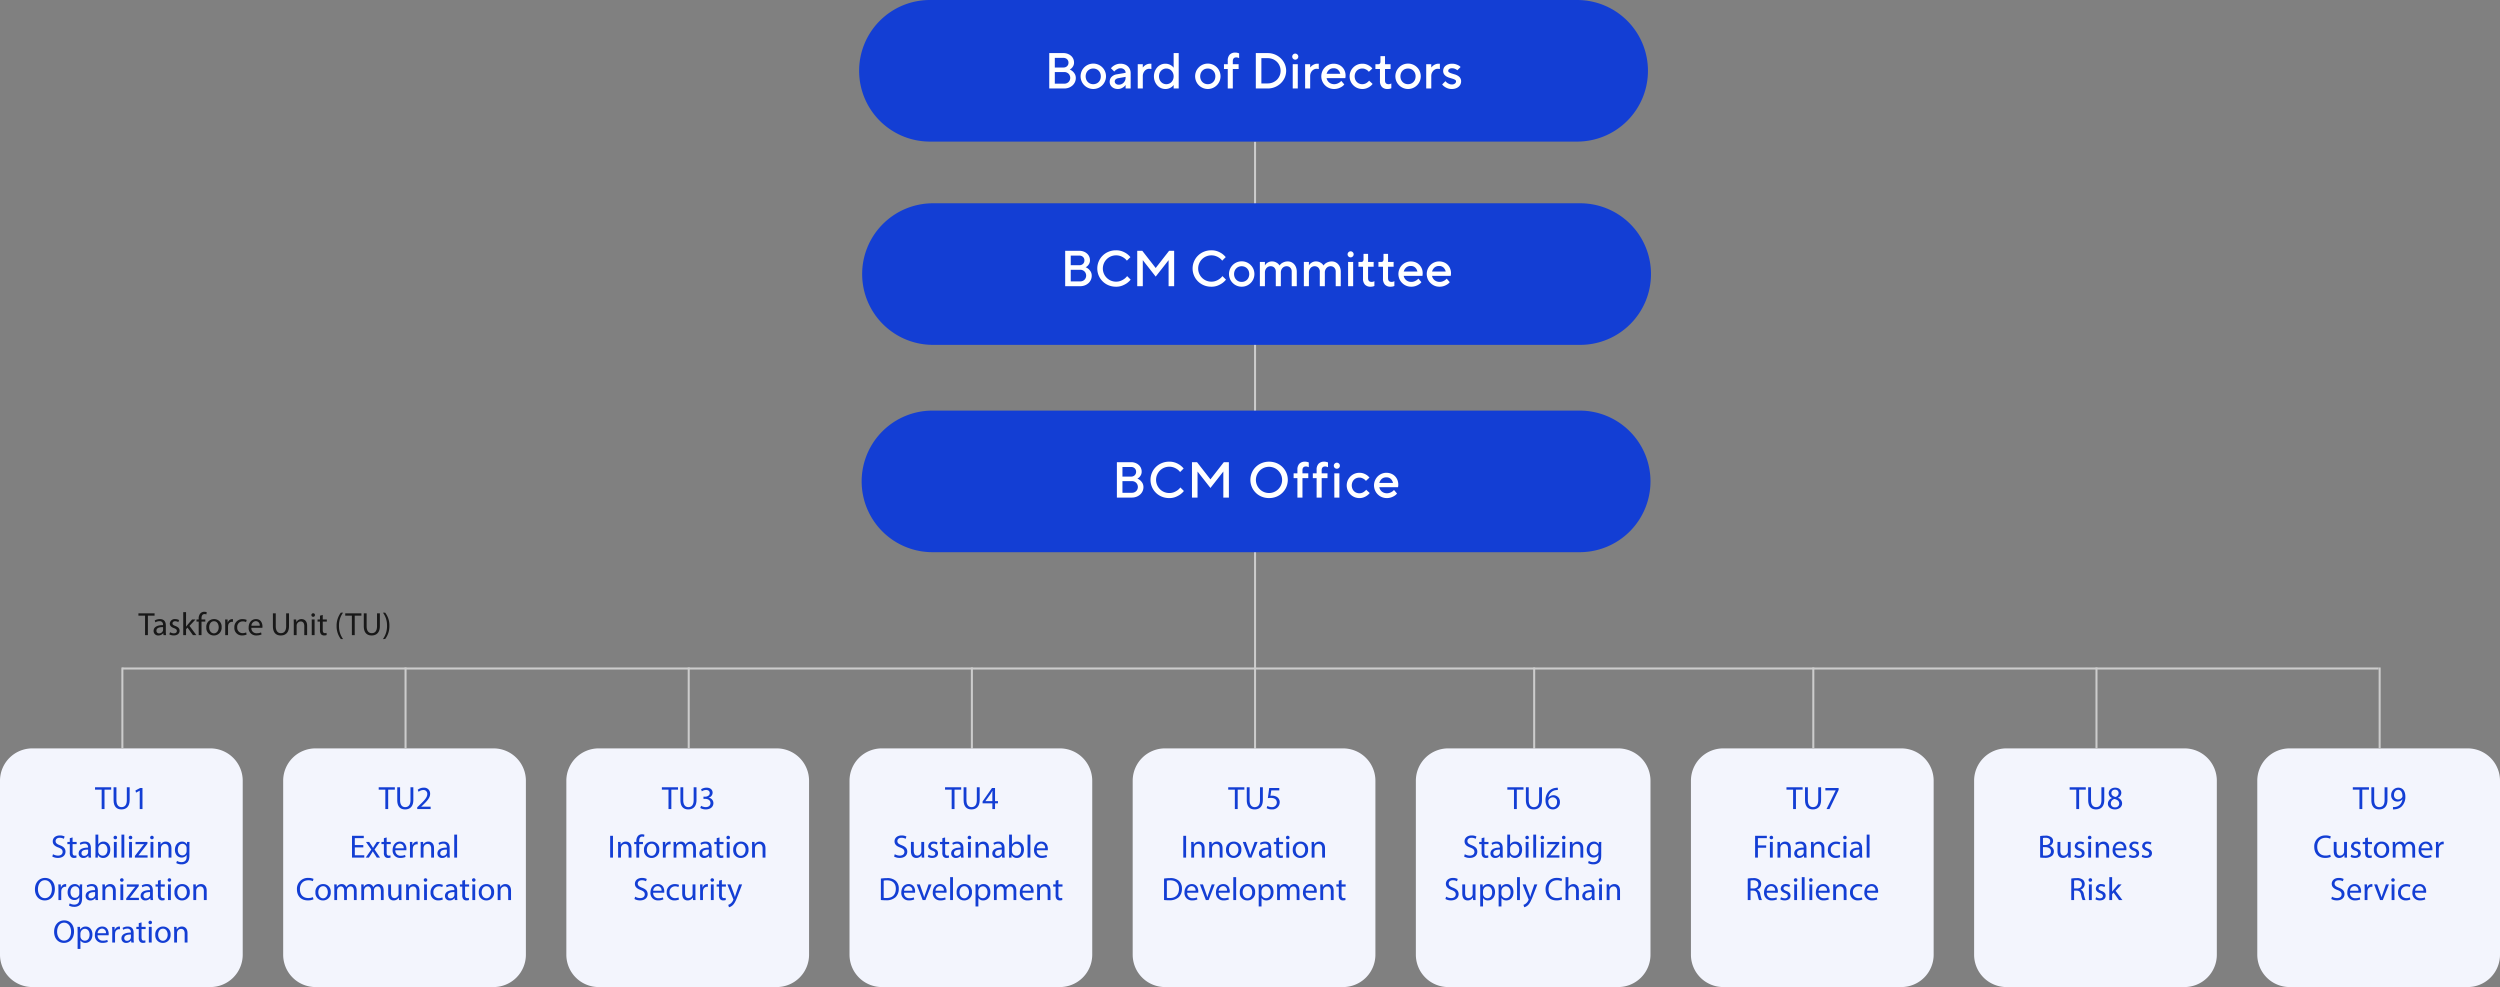 <svg xmlns="http://www.w3.org/2000/svg" width="1236" height="488" viewBox="0 0 1236 488">
  <rect x="0" y="0" width="1236" height="488" fill="#808080" stroke="none"/>
  <g id="Group_52219" data-name="Group 52219" transform="translate(-16823 12471)">
    <path id="Path_93225" data-name="Path 93225" d="M2770,1008v300" transform="translate(14673.5 -13409)" fill="none" stroke="#ccc" stroke-width="1"/>
    <path id="Path_93227" data-name="Path 93227" d="M2287.961,1199.25v-40" transform="translate(15015.539 -13300.25)" fill="none" stroke="#ccc" stroke-width="1"/>
    <path id="Path_93228" data-name="Path 93228" d="M2287.961,1199.25v-40" transform="translate(15293.539 -13300.25)" fill="none" stroke="#ccc" stroke-width="1"/>
    <path id="Path_93230" data-name="Path 93230" d="M2770,1008V2123.5" transform="translate(19007 -14910.5) rotate(90)" fill="none" stroke="#ccc" stroke-width="1"/>
    <path id="Path_107931" data-name="Path 107931" d="M16,0h88a16,16,0,0,1,16,16v86a16,16,0,0,1-16,16H16A16,16,0,0,1,0,102V16A16,16,0,0,1,16,0Z" transform="translate(16823 -12101)" fill="#f3f5fd"/>
    <path id="Path_107932" data-name="Path 107932" d="M-34.144-.528A5.573,5.573,0,0,0-31.392.16c2.544,0,3.776-1.44,3.776-3.1,0-1.584-.928-2.464-2.752-3.168-1.488-.576-2.144-1.072-2.144-2.08,0-.736.56-1.616,2.032-1.616a4.3,4.3,0,0,1,2.048.512l.384-1.136a4.9,4.9,0,0,0-2.384-.528c-2.1,0-3.488,1.248-3.488,2.928,0,1.52,1.088,2.432,2.848,3.056,1.456.56,2.032,1.136,2.032,2.144,0,1.088-.832,1.84-2.256,1.84a4.933,4.933,0,0,1-2.5-.7ZM-25.488-9.6v1.856h-1.2v1.072h1.2v4.224a2.869,2.869,0,0,0,.544,2.016,1.951,1.951,0,0,0,1.52.592,3.447,3.447,0,0,0,1.248-.192l-.064-1.056a3.132,3.132,0,0,1-.816.1c-.784,0-1.056-.544-1.056-1.5V-6.672H-22.1V-7.744h-2.016V-9.968ZM-14.944,0a10.9,10.9,0,0,1-.128-1.856v-2.9c0-1.552-.576-3.168-2.944-3.168a4.806,4.806,0,0,0-2.544.688l.32.928a3.858,3.858,0,0,1,2.016-.576,1.6,1.6,0,0,1,1.76,1.792v.16c-2.992-.016-4.656,1.008-4.656,2.88A2.206,2.206,0,0,0-18.752.176,2.884,2.884,0,0,0-16.384-.976h.048l.112.976Zm-1.488-2.608a1.47,1.47,0,0,1-.08.448,1.927,1.927,0,0,1-1.872,1.3,1.246,1.246,0,0,1-1.328-1.344c0-1.5,1.744-1.776,3.28-1.744ZM-11.648,0l.064-1.28h.048A2.759,2.759,0,0,0-8.944.176c1.728,0,3.472-1.376,3.472-4.144C-5.456-6.32-6.816-7.92-8.736-7.92A2.884,2.884,0,0,0-11.376-6.5h-.032V-11.36H-12.8V-2c0,.688-.032,1.472-.064,2Zm.24-4.5a2.775,2.775,0,0,1,.08-.576A2.245,2.245,0,0,1-9.184-6.8c1.5,0,2.3,1.328,2.3,2.88,0,1.776-.88,2.976-2.352,2.976a2.173,2.173,0,0,1-2.112-1.648,2.636,2.636,0,0,1-.064-.512ZM-2.288,0V-7.744H-3.7V0Zm-.7-10.8a.858.858,0,0,0-.88.88.837.837,0,0,0,.848.864.832.832,0,0,0,.9-.864A.836.836,0,0,0-2.992-10.8ZM.048,0H1.456V-11.36H.048ZM5.232,0V-7.744H3.824V0Zm-.7-10.8a.858.858,0,0,0-.88.88.837.837,0,0,0,.848.864.832.832,0,0,0,.9-.864A.836.836,0,0,0,4.528-10.8ZM6.688,0h6.288V-1.12H8.448v-.032c.352-.4.672-.784.992-1.216l3.456-4.5.016-.88h-5.9v1.136H11.2v.032c-.352.416-.672.784-1.008,1.2l-3.5,4.56Zm9.136,0V-7.744H14.416V0Zm-.7-10.8a.858.858,0,0,0-.88.88.837.837,0,0,0,.848.864.832.832,0,0,0,.9-.864A.836.836,0,0,0,15.12-10.8ZM18.16,0h1.408V-4.656a2.024,2.024,0,0,1,.1-.656,2,2,0,0,1,1.888-1.44c1.328,0,1.792,1.04,1.792,2.288V0h1.408V-4.624c0-2.656-1.664-3.3-2.736-3.3a2.848,2.848,0,0,0-2.56,1.456h-.032l-.08-1.28H18.1c.048.64.064,1.3.064,2.1ZM32.48-7.744l-.064,1.168h-.032A2.576,2.576,0,0,0,29.968-7.92c-1.776,0-3.488,1.488-3.488,4.112,0,2.144,1.376,3.776,3.3,3.776a2.764,2.764,0,0,0,2.464-1.3h.032v.864c0,1.952-1.056,2.7-2.5,2.7A4.367,4.367,0,0,1,27.5,1.632L27.152,2.7a5,5,0,0,0,2.576.64,4.105,4.105,0,0,0,2.816-.928c.752-.672,1.1-1.76,1.1-3.536v-4.5c0-.944.032-1.568.064-2.128ZM32.256-3.3a2.45,2.45,0,0,1-.112.752A2.058,2.058,0,0,1,30.192-1.1c-1.52,0-2.288-1.264-2.288-2.784,0-1.792.96-2.928,2.3-2.928a2.028,2.028,0,0,1,1.968,1.488,2.005,2.005,0,0,1,.08.64ZM-37.72,10.04c-2.88,0-5.008,2.24-5.008,5.664,0,3.264,2,5.472,4.848,5.472,2.752,0,5.008-1.968,5.008-5.68C-32.872,12.3-34.776,10.04-37.72,10.04Zm-.064,1.136c2.32,0,3.44,2.24,3.44,4.384,0,2.448-1.248,4.48-3.456,4.48-2.192,0-3.44-2.064-3.44-4.368C-41.24,13.3-40.088,11.176-37.784,11.176ZM-31.112,21h1.392V16.872a3.963,3.963,0,0,1,.064-.656,1.975,1.975,0,0,1,1.888-1.808,2.115,2.115,0,0,1,.48.048V13.128a1.523,1.523,0,0,0-.4-.048,2.323,2.323,0,0,0-2.144,1.7H-29.9l-.048-1.52h-1.232c.048.72.064,1.5.064,2.416Zm10.544-7.744-.064,1.168h-.032A2.576,2.576,0,0,0-23.08,13.08c-1.776,0-3.488,1.488-3.488,4.112,0,2.144,1.376,3.776,3.3,3.776a2.764,2.764,0,0,0,2.464-1.3h.032v.864c0,1.952-1.056,2.7-2.5,2.7a4.367,4.367,0,0,1-2.272-.608L-25.9,23.7a5,5,0,0,0,2.576.64,4.105,4.105,0,0,0,2.816-.928c.752-.672,1.1-1.76,1.1-3.536v-4.5c0-.944.032-1.568.064-2.128Zm-.224,4.448a2.45,2.45,0,0,1-.112.752,2.058,2.058,0,0,1-1.952,1.44c-1.52,0-2.288-1.264-2.288-2.784,0-1.792.96-2.928,2.3-2.928a2.028,2.028,0,0,1,1.968,1.488,2.005,2.005,0,0,1,.08.64Zm9.3,3.3a10.9,10.9,0,0,1-.128-1.856v-2.9c0-1.552-.576-3.168-2.944-3.168a4.806,4.806,0,0,0-2.544.688l.32.928a3.858,3.858,0,0,1,2.016-.576,1.6,1.6,0,0,1,1.76,1.792v.16c-2.992-.016-4.656,1.008-4.656,2.88A2.206,2.206,0,0,0-15.3,21.176a2.884,2.884,0,0,0,2.368-1.152h.048l.112.976Zm-1.488-2.608a1.47,1.47,0,0,1-.08.448,1.927,1.927,0,0,1-1.872,1.3,1.246,1.246,0,0,1-1.328-1.344c0-1.5,1.744-1.776,3.28-1.744ZM-9.352,21h1.408V16.344a2.025,2.025,0,0,1,.1-.656,2,2,0,0,1,1.888-1.44c1.328,0,1.792,1.04,1.792,2.288V21H-2.76V16.376c0-2.656-1.664-3.3-2.736-3.3a2.848,2.848,0,0,0-2.56,1.456h-.032l-.08-1.28H-9.416c.048.64.064,1.3.064,2.1ZM.936,21V13.256H-.472V21Zm-.7-10.8a.858.858,0,0,0-.88.88.837.837,0,0,0,.848.864.832.832,0,0,0,.9-.864A.836.836,0,0,0,.232,10.2ZM2.392,21H8.68V19.88H4.152v-.032c.352-.4.672-.784.992-1.216l3.456-4.5.016-.88h-5.9v1.136H6.9v.032c-.352.416-.672.784-1.008,1.2l-3.5,4.56Zm13.3,0a10.9,10.9,0,0,1-.128-1.856v-2.9c0-1.552-.576-3.168-2.944-3.168a4.806,4.806,0,0,0-2.544.688l.32.928a3.858,3.858,0,0,1,2.016-.576,1.6,1.6,0,0,1,1.76,1.792v.16c-2.992-.016-4.656,1.008-4.656,2.88a2.206,2.206,0,0,0,2.368,2.224,2.884,2.884,0,0,0,2.368-1.152H14.3l.112.976ZM14.2,18.392a1.47,1.47,0,0,1-.08.448,1.927,1.927,0,0,1-1.872,1.3,1.246,1.246,0,0,1-1.328-1.344c0-1.5,1.744-1.776,3.28-1.744ZM18.088,11.4v1.856h-1.2v1.072h1.2v4.224a2.869,2.869,0,0,0,.544,2.016,1.951,1.951,0,0,0,1.52.592,3.447,3.447,0,0,0,1.248-.192l-.064-1.056a3.132,3.132,0,0,1-.816.1c-.784,0-1.056-.544-1.056-1.5V14.328H21.48V13.256H19.464V11.032ZM24.472,21V13.256H23.064V21Zm-.7-10.8a.858.858,0,0,0-.88.88.872.872,0,1,0,.88-.88Zm6.32,2.88a3.781,3.781,0,0,0-3.84,4.112,3.682,3.682,0,0,0,3.712,3.984,3.785,3.785,0,0,0,3.856-4.112A3.667,3.667,0,0,0,30.088,13.08Zm-.032,1.056c1.664,0,2.32,1.664,2.32,2.976,0,1.744-1.008,3.008-2.352,3.008-1.376,0-2.352-1.28-2.352-2.976C27.672,15.672,28.392,14.136,30.056,14.136ZM35.592,21H37V16.344a2.025,2.025,0,0,1,.1-.656,2,2,0,0,1,1.888-1.44c1.328,0,1.792,1.04,1.792,2.288V21h1.408V16.376c0-2.656-1.664-3.3-2.736-3.3a2.848,2.848,0,0,0-2.56,1.456h-.032l-.08-1.28H35.528c.048.64.064,1.3.064,2.1ZM-28.24,31.04c-2.88,0-5.008,2.24-5.008,5.664,0,3.264,2,5.472,4.848,5.472,2.752,0,5.008-1.968,5.008-5.68C-23.392,33.3-25.3,31.04-28.24,31.04Zm-.064,1.136c2.32,0,3.44,2.24,3.44,4.384,0,2.448-1.248,4.48-3.456,4.48-2.192,0-3.44-2.064-3.44-4.368C-31.76,34.3-30.608,32.176-28.3,32.176Zm6.672,12.992h1.392V40.96h.032a2.716,2.716,0,0,0,2.384,1.216c1.824,0,3.52-1.376,3.52-4.16,0-2.352-1.408-3.936-3.28-3.936a3.044,3.044,0,0,0-2.752,1.5h-.032l-.064-1.328H-21.7c.032.736.064,1.536.064,2.528Zm1.392-7.648a2.283,2.283,0,0,1,.1-.576A2.247,2.247,0,0,1-18.016,35.2c1.488,0,2.3,1.328,2.3,2.88,0,1.776-.864,2.992-2.352,2.992a2.173,2.173,0,0,1-2.112-1.648,3.171,3.171,0,0,1-.064-.576Zm13.936.864a5.311,5.311,0,0,0,.048-.656c0-1.424-.672-3.648-3.2-3.648-2.256,0-3.632,1.84-3.632,4.176a3.6,3.6,0,0,0,3.808,3.9A6.272,6.272,0,0,0-6.7,41.68l-.24-1.008a5.092,5.092,0,0,1-2.144.4,2.481,2.481,0,0,1-2.656-2.688Zm-5.424-1.008a2.333,2.333,0,0,1,2.16-2.288,2,2,0,0,1,1.952,2.288ZM-4.512,42H-3.12V37.872a3.963,3.963,0,0,1,.064-.656,1.975,1.975,0,0,1,1.888-1.808,2.115,2.115,0,0,1,.48.048V34.128a1.523,1.523,0,0,0-.4-.048,2.323,2.323,0,0,0-2.144,1.7H-3.3l-.048-1.52H-4.576c.048.72.064,1.5.064,2.416Zm10.72,0a10.9,10.9,0,0,1-.128-1.856v-2.9c0-1.552-.576-3.168-2.944-3.168a4.806,4.806,0,0,0-2.544.688l.32.928a3.858,3.858,0,0,1,2.016-.576,1.6,1.6,0,0,1,1.76,1.792v.16C1.7,37.056.032,38.08.032,39.952A2.206,2.206,0,0,0,2.4,42.176a2.884,2.884,0,0,0,2.368-1.152h.048L4.928,42ZM4.72,39.392a1.47,1.47,0,0,1-.08.448,1.927,1.927,0,0,1-1.872,1.3A1.246,1.246,0,0,1,1.44,39.792c0-1.5,1.744-1.776,3.28-1.744ZM8.608,32.4v1.856h-1.2v1.072h1.2v4.224a2.869,2.869,0,0,0,.544,2.016,1.951,1.951,0,0,0,1.52.592,3.447,3.447,0,0,0,1.248-.192l-.064-1.056a3.132,3.132,0,0,1-.816.1c-.784,0-1.056-.544-1.056-1.5V35.328H12V34.256H9.984V32.032ZM14.992,42V34.256H13.584V42Zm-.7-10.8a.858.858,0,0,0-.88.88.872.872,0,1,0,.88-.88Zm6.32,2.88a3.781,3.781,0,0,0-3.84,4.112,3.682,3.682,0,0,0,3.712,3.984,3.785,3.785,0,0,0,3.856-4.112A3.667,3.667,0,0,0,20.608,34.08Zm-.032,1.056c1.664,0,2.32,1.664,2.32,2.976,0,1.744-1.008,3.008-2.352,3.008-1.376,0-2.352-1.28-2.352-2.976C18.192,36.672,18.912,35.136,20.576,35.136ZM26.112,42H27.52V37.344a2.024,2.024,0,0,1,.1-.656,2,2,0,0,1,1.888-1.44c1.328,0,1.792,1.04,1.792,2.288V42H32.7V37.376c0-2.656-1.664-3.3-2.736-3.3a2.848,2.848,0,0,0-2.56,1.456h-.032l-.08-1.28H26.048c.048.64.064,1.3.064,2.1Z" transform="translate(16883 -12047)" fill="#133ed4"/>
    <path id="Path_107933" data-name="Path 107933" d="M3.264,0H4.672V-9.6h3.3v-1.184H-.016V-9.6h3.28ZM9.152-10.784v6.352c0,3.344,1.664,4.608,3.872,4.608,2.336,0,4.08-1.36,4.08-4.672v-6.288H15.7V-4.4c0,2.384-1.024,3.44-2.624,3.44-1.44,0-2.512-1.024-2.512-3.44v-6.384ZM22.08,0h1.36V-10.4h-1.2L19.968-9.184l.272,1.072,1.808-.976h.032Z" transform="translate(16870 -12071)" fill="#133ed4"/>
    <path id="Path_107934" data-name="Path 107934" d="M16,0h88a16,16,0,0,1,16,16v86a16,16,0,0,1-16,16H16A16,16,0,0,1,0,102V16A16,16,0,0,1,16,0Z" transform="translate(16963 -12101)" fill="#f3f5fd"/>
    <path id="Path_107935" data-name="Path 107935" d="M-20.384-6.208h-4.192V-9.616h4.432v-1.168h-5.824V0H-19.9V-1.168h-4.672V-5.056h4.192Zm1.328-1.536,2.624,3.792L-19.184,0h1.552l1.12-1.744c.288-.464.56-.88.816-1.344h.032c.272.464.528.9.832,1.344L-13.7,0h1.6l-2.72-4,2.64-3.744H-13.7L-14.784-6.1c-.256.416-.512.816-.768,1.28H-15.6c-.256-.432-.5-.832-.784-1.264l-1.1-1.664ZM-10.208-9.6v1.856h-1.2v1.072h1.2v4.224A2.869,2.869,0,0,0-9.664-.432,1.951,1.951,0,0,0-8.144.16,3.447,3.447,0,0,0-6.9-.032L-6.96-1.088a3.132,3.132,0,0,1-.816.1c-.784,0-1.056-.544-1.056-1.5V-6.672h2.016V-7.744H-8.832V-9.968ZM.9-3.616a5.311,5.311,0,0,0,.048-.656C.944-5.7.272-7.92-2.256-7.92c-2.256,0-3.632,1.84-3.632,4.176A3.6,3.6,0,0,0-2.08.16,6.272,6.272,0,0,0,.5-.32L.256-1.328a5.092,5.092,0,0,1-2.144.4A2.481,2.481,0,0,1-4.544-3.616ZM-4.528-4.624a2.333,2.333,0,0,1,2.16-2.288A2,2,0,0,1-.416-4.624ZM2.688,0H4.08V-4.128a3.963,3.963,0,0,1,.064-.656A1.975,1.975,0,0,1,6.032-6.592a2.115,2.115,0,0,1,.48.048V-7.872a1.523,1.523,0,0,0-.4-.048,2.323,2.323,0,0,0-2.144,1.7H3.9l-.048-1.52H2.624c.048.72.064,1.5.064,2.416Zm5.3,0H9.392V-4.656a2.025,2.025,0,0,1,.1-.656,2,2,0,0,1,1.888-1.44c1.328,0,1.792,1.04,1.792,2.288V0h1.408V-4.624c0-2.656-1.664-3.3-2.736-3.3A2.848,2.848,0,0,0,9.28-6.464H9.248l-.08-1.28H7.92c.048.64.064,1.3.064,2.1ZM22.432,0A10.9,10.9,0,0,1,22.3-1.856v-2.9c0-1.552-.576-3.168-2.944-3.168a4.806,4.806,0,0,0-2.544.688l.32.928a3.858,3.858,0,0,1,2.016-.576,1.6,1.6,0,0,1,1.76,1.792v.16c-2.992-.016-4.656,1.008-4.656,2.88A2.206,2.206,0,0,0,18.624.176,2.884,2.884,0,0,0,20.992-.976h.048L21.152,0ZM20.944-2.608a1.47,1.47,0,0,1-.08.448,1.927,1.927,0,0,1-1.872,1.3,1.246,1.246,0,0,1-1.328-1.344c0-1.5,1.744-1.776,3.28-1.744ZM24.576,0h1.408V-11.36H24.576ZM-45.3,19.544a5.572,5.572,0,0,1-2.272.448c-2.624,0-4.144-1.7-4.144-4.336,0-2.832,1.68-4.448,4.208-4.448a5.07,5.07,0,0,1,2.176.448L-45,10.52a5.781,5.781,0,0,0-2.56-.48A5.367,5.367,0,0,0-53.192,15.7c0,3.536,2.288,5.456,5.328,5.456a6.91,6.91,0,0,0,2.848-.512Zm5.088-6.464a3.781,3.781,0,0,0-3.84,4.112,3.682,3.682,0,0,0,3.712,3.984,3.785,3.785,0,0,0,3.856-4.112A3.667,3.667,0,0,0-40.216,13.08Zm-.032,1.056c1.664,0,2.32,1.664,2.32,2.976,0,1.744-1.008,3.008-2.352,3.008-1.376,0-2.352-1.28-2.352-2.976C-42.632,15.672-41.912,14.136-40.248,14.136ZM-34.712,21h1.376V16.328a1.941,1.941,0,0,1,.112-.688,1.924,1.924,0,0,1,1.744-1.408c1.072,0,1.616.9,1.616,2.128V21h1.376V16.216a2.319,2.319,0,0,1,.112-.7,1.823,1.823,0,0,1,1.664-1.28c1.136,0,1.68.9,1.68,2.384V21h1.376V16.44c0-2.688-1.52-3.36-2.544-3.36a2.643,2.643,0,0,0-1.712.544,3.19,3.19,0,0,0-.864,1.008h-.032A2.289,2.289,0,0,0-31,13.08,2.669,2.669,0,0,0-33.432,14.5h-.048l-.064-1.248h-1.232c.048.64.064,1.3.064,2.1Zm13.344,0h1.376V16.328a1.941,1.941,0,0,1,.112-.688,1.924,1.924,0,0,1,1.744-1.408c1.072,0,1.616.9,1.616,2.128V21h1.376V16.216a2.319,2.319,0,0,1,.112-.7,1.823,1.823,0,0,1,1.664-1.28c1.136,0,1.68.9,1.68,2.384V21h1.376V16.44c0-2.688-1.52-3.36-2.544-3.36a2.643,2.643,0,0,0-1.712.544,3.19,3.19,0,0,0-.864,1.008h-.032a2.289,2.289,0,0,0-2.192-1.552A2.669,2.669,0,0,0-20.088,14.5h-.048l-.064-1.248h-1.232c.048.64.064,1.3.064,2.1Zm19.824-7.744H-2.952v4.752a2.059,2.059,0,0,1-.128.72,2.036,2.036,0,0,1-1.856,1.28c-1.28,0-1.728-.992-1.728-2.464V13.256H-8.072v4.528c0,2.72,1.456,3.392,2.672,3.392a2.914,2.914,0,0,0,2.56-1.44h.032L-2.728,21H-1.48c-.048-.608-.064-1.312-.064-2.112ZM.792,21H2.2V16.344a2.025,2.025,0,0,1,.1-.656,2,2,0,0,1,1.888-1.44c1.328,0,1.792,1.04,1.792,2.288V21H7.384V16.376c0-2.656-1.664-3.3-2.736-3.3a2.848,2.848,0,0,0-2.56,1.456H2.056l-.08-1.28H.728c.048.64.064,1.3.064,2.1ZM11.08,21V13.256H9.672V21Zm-.7-10.8a.858.858,0,0,0-.88.88.872.872,0,1,0,.88-.88Zm8.32,9.456a4,4,0,0,1-1.728.384,2.655,2.655,0,0,1-2.688-2.9,2.68,2.68,0,0,1,2.736-2.928,3.265,3.265,0,0,1,1.632.368l.32-1.088a4.707,4.707,0,0,0-1.952-.4,3.935,3.935,0,0,0-4.16,4.112,3.679,3.679,0,0,0,3.856,3.952,5.186,5.186,0,0,0,2.224-.448ZM26.152,21a10.9,10.9,0,0,1-.128-1.856v-2.9c0-1.552-.576-3.168-2.944-3.168a4.806,4.806,0,0,0-2.544.688l.32.928a3.858,3.858,0,0,1,2.016-.576,1.6,1.6,0,0,1,1.76,1.792v.16c-2.992-.016-4.656,1.008-4.656,2.88a2.206,2.206,0,0,0,2.368,2.224,2.884,2.884,0,0,0,2.368-1.152h.048l.112.976Zm-1.488-2.608a1.47,1.47,0,0,1-.08.448,1.927,1.927,0,0,1-1.872,1.3,1.246,1.246,0,0,1-1.328-1.344c0-1.5,1.744-1.776,3.28-1.744ZM28.552,11.4v1.856h-1.2v1.072h1.2v4.224a2.869,2.869,0,0,0,.544,2.016,1.951,1.951,0,0,0,1.52.592,3.447,3.447,0,0,0,1.248-.192L31.8,19.912a3.132,3.132,0,0,1-.816.1c-.784,0-1.056-.544-1.056-1.5V14.328h2.016V13.256H29.928V11.032ZM34.936,21V13.256H33.528V21Zm-.7-10.8a.858.858,0,0,0-.88.88.872.872,0,1,0,.88-.88Zm6.32,2.88a3.781,3.781,0,0,0-3.84,4.112,3.682,3.682,0,0,0,3.712,3.984,3.785,3.785,0,0,0,3.856-4.112A3.667,3.667,0,0,0,40.552,13.08Zm-.032,1.056c1.664,0,2.32,1.664,2.32,2.976,0,1.744-1.008,3.008-2.352,3.008-1.376,0-2.352-1.28-2.352-2.976C38.136,15.672,38.856,14.136,40.52,14.136ZM46.056,21h1.408V16.344a2.025,2.025,0,0,1,.1-.656,2,2,0,0,1,1.888-1.44c1.328,0,1.792,1.04,1.792,2.288V21h1.408V16.376c0-2.656-1.664-3.3-2.736-3.3a2.848,2.848,0,0,0-2.56,1.456H47.32l-.08-1.28H45.992c.048.64.064,1.3.064,2.1Z" transform="translate(17023 -12047)" fill="#133ed4"/>
    <path id="Path_107936" data-name="Path 107936" d="M3.508,12H4.916V2.4h3.3V1.216H.228V2.4h3.28ZM9.4,1.216V7.568c0,3.344,1.664,4.608,3.872,4.608,2.336,0,4.08-1.36,4.08-4.672V1.216H15.94V7.6c0,2.384-1.024,3.44-2.624,3.44-1.44,0-2.512-1.024-2.512-3.44V1.216ZM25.908,12V10.832H21.236V10.8l.832-.768c2.192-2.112,3.584-3.664,3.584-5.584a2.926,2.926,0,0,0-3.184-3.024A4.563,4.563,0,0,0,19.524,2.48l.448.992a3.542,3.542,0,0,1,2.208-.88,1.855,1.855,0,0,1,2.064,2.032c-.016,1.568-1.216,2.912-3.872,5.44l-1.1,1.072V12Z" transform="translate(17010 -12083)" fill="#133ed4"/>
    <path id="Path_107937" data-name="Path 107937" d="M16,0h88a16,16,0,0,1,16,16v86a16,16,0,0,1-16,16H16A16,16,0,0,1,0,102V16A16,16,0,0,1,16,0Z" transform="translate(17103 -12101)" fill="#f3f5fd"/>
    <path id="Path_107938" data-name="Path 107938" d="M-38.336-10.784V0h1.392V-10.784ZM-34.4,0h1.408V-4.656a2.025,2.025,0,0,1,.1-.656,2,2,0,0,1,1.888-1.44c1.328,0,1.792,1.04,1.792,2.288V0h1.408V-4.624c0-2.656-1.664-3.3-2.736-3.3A2.848,2.848,0,0,0-33.1-6.464h-.032l-.08-1.28h-1.248c.048.64.064,1.3.064,2.1Zm10.416,0V-6.672h1.872V-7.744h-1.872V-8.16c0-1.184.3-2.24,1.5-2.24a2.1,2.1,0,0,1,.9.176l.192-1.088a3.265,3.265,0,0,0-1.2-.224,2.694,2.694,0,0,0-1.888.72,3.651,3.651,0,0,0-.9,2.7v.368h-1.088v1.072h1.088V0Zm6.208-7.92a3.781,3.781,0,0,0-3.84,4.112A3.682,3.682,0,0,0-17.9.176a3.785,3.785,0,0,0,3.856-4.112A3.667,3.667,0,0,0-17.776-7.92Zm-.032,1.056c1.664,0,2.32,1.664,2.32,2.976,0,1.744-1.008,3.008-2.352,3.008-1.376,0-2.352-1.28-2.352-2.976C-20.192-5.328-19.472-6.864-17.808-6.864ZM-12.272,0h1.392V-4.128a3.963,3.963,0,0,1,.064-.656A1.975,1.975,0,0,1-8.928-6.592a2.115,2.115,0,0,1,.48.048V-7.872a1.523,1.523,0,0,0-.4-.048,2.323,2.323,0,0,0-2.144,1.7h-.064l-.048-1.52h-1.232c.048.72.064,1.5.064,2.416Zm5.3,0H-5.6V-4.672a1.941,1.941,0,0,1,.112-.688A1.924,1.924,0,0,1-3.744-6.768c1.072,0,1.616.9,1.616,2.128V0H-.752V-4.784a2.319,2.319,0,0,1,.112-.7,1.823,1.823,0,0,1,1.664-1.28c1.136,0,1.68.9,1.68,2.384V0H4.08V-4.56c0-2.688-1.52-3.36-2.544-3.36a2.643,2.643,0,0,0-1.712.544A3.19,3.19,0,0,0-1.04-6.368h-.032A2.289,2.289,0,0,0-3.264-7.92,2.669,2.669,0,0,0-5.7-6.5h-.048l-.064-1.248H-7.04c.048.64.064,1.3.064,2.1ZM11.936,0a10.9,10.9,0,0,1-.128-1.856v-2.9c0-1.552-.576-3.168-2.944-3.168a4.806,4.806,0,0,0-2.544.688l.32.928A3.858,3.858,0,0,1,8.656-6.88a1.6,1.6,0,0,1,1.76,1.792v.16C7.424-4.944,5.76-3.92,5.76-2.048A2.206,2.206,0,0,0,8.128.176,2.884,2.884,0,0,0,10.5-.976h.048L10.656,0ZM10.448-2.608a1.47,1.47,0,0,1-.08.448A1.927,1.927,0,0,1,8.5-.864,1.246,1.246,0,0,1,7.168-2.208c0-1.5,1.744-1.776,3.28-1.744ZM14.336-9.6v1.856h-1.2v1.072h1.2v4.224A2.869,2.869,0,0,0,14.88-.432,1.951,1.951,0,0,0,16.4.16a3.447,3.447,0,0,0,1.248-.192l-.064-1.056a3.132,3.132,0,0,1-.816.1c-.784,0-1.056-.544-1.056-1.5V-6.672h2.016V-7.744H15.712V-9.968ZM20.72,0V-7.744H19.312V0Zm-.7-10.8a.858.858,0,0,0-.88.88.837.837,0,0,0,.848.864.832.832,0,0,0,.9-.864A.836.836,0,0,0,20.016-10.8Zm6.32,2.88A3.781,3.781,0,0,0,22.5-3.808,3.682,3.682,0,0,0,26.208.176a3.785,3.785,0,0,0,3.856-4.112A3.667,3.667,0,0,0,26.336-7.92ZM26.3-6.864c1.664,0,2.32,1.664,2.32,2.976,0,1.744-1.008,3.008-2.352,3.008C24.9-.88,23.92-2.16,23.92-3.856,23.92-5.328,24.64-6.864,26.3-6.864ZM31.84,0h1.408V-4.656a2.025,2.025,0,0,1,.1-.656,2,2,0,0,1,1.888-1.44c1.328,0,1.792,1.04,1.792,2.288V0h1.408V-4.624c0-2.656-1.664-3.3-2.736-3.3a2.848,2.848,0,0,0-2.56,1.456H33.1l-.08-1.28H31.776c.048.64.064,1.3.064,2.1ZM-26.328,20.472a5.573,5.573,0,0,0,2.752.688c2.544,0,3.776-1.44,3.776-3.1,0-1.584-.928-2.464-2.752-3.168-1.488-.576-2.144-1.072-2.144-2.08,0-.736.56-1.616,2.032-1.616a4.3,4.3,0,0,1,2.048.512l.384-1.136a4.9,4.9,0,0,0-2.384-.528c-2.1,0-3.488,1.248-3.488,2.928,0,1.52,1.088,2.432,2.848,3.056,1.456.56,2.032,1.136,2.032,2.144,0,1.088-.832,1.84-2.256,1.84a4.933,4.933,0,0,1-2.5-.7Zm14.7-3.088a5.311,5.311,0,0,0,.048-.656c0-1.424-.672-3.648-3.2-3.648-2.256,0-3.632,1.84-3.632,4.176a3.6,3.6,0,0,0,3.808,3.9,6.272,6.272,0,0,0,2.576-.48l-.24-1.008a5.092,5.092,0,0,1-2.144.4,2.481,2.481,0,0,1-2.656-2.688Zm-5.424-1.008a2.333,2.333,0,0,1,2.16-2.288,2,2,0,0,1,1.952,2.288Zm12.5,3.28a4,4,0,0,1-1.728.384,2.655,2.655,0,0,1-2.688-2.9,2.68,2.68,0,0,1,2.736-2.928,3.265,3.265,0,0,1,1.632.368l.32-1.088a4.707,4.707,0,0,0-1.952-.4,3.935,3.935,0,0,0-4.16,4.112A3.679,3.679,0,0,0-6.536,21.16a5.186,5.186,0,0,0,2.224-.448Zm8.368-6.4H2.408v4.752a2.059,2.059,0,0,1-.128.72,2.036,2.036,0,0,1-1.856,1.28c-1.28,0-1.728-.992-1.728-2.464V13.256H-2.712v4.528c0,2.72,1.456,3.392,2.672,3.392a2.914,2.914,0,0,0,2.56-1.44h.032L2.632,21H3.88c-.048-.608-.064-1.312-.064-2.112ZM6.152,21H7.544V16.872a3.963,3.963,0,0,1,.064-.656A1.975,1.975,0,0,1,9.5,14.408a2.115,2.115,0,0,1,.48.048V13.128a1.523,1.523,0,0,0-.4-.048,2.323,2.323,0,0,0-2.144,1.7H7.368l-.048-1.52H6.088c.048.72.064,1.5.064,2.416Zm6.7,0V13.256H11.448V21Zm-.7-10.8a.858.858,0,0,0-.88.88.872.872,0,1,0,.88-.88Zm3.36,1.2v1.856h-1.2v1.072h1.2v4.224a2.869,2.869,0,0,0,.544,2.016,1.951,1.951,0,0,0,1.52.592,3.447,3.447,0,0,0,1.248-.192l-.064-1.056a3.132,3.132,0,0,1-.816.1c-.784,0-1.056-.544-1.056-1.5V14.328H18.9V13.256H16.888V11.032Zm4.1,1.856,2.864,7.136a1.228,1.228,0,0,1,.1.368,1.011,1.011,0,0,1-.112.336,4.269,4.269,0,0,1-1.184,1.568,3.724,3.724,0,0,1-1.232.688l.352,1.184a3.815,3.815,0,0,0,1.728-.912c.96-.832,1.648-2.192,2.656-4.848l2.112-5.52H25.4L23.864,17.8c-.192.56-.352,1.152-.5,1.616h-.032c-.128-.464-.32-1.072-.5-1.584l-1.7-4.576Z" transform="translate(17163 -12047)" fill="#133ed4"/>
    <path id="Path_107939" data-name="Path 107939" d="M3.508,12H4.916V2.4h3.3V1.216H.228V2.4h3.28ZM9.4,1.216V7.568c0,3.344,1.664,4.608,3.872,4.608,2.336,0,4.08-1.36,4.08-4.672V1.216H15.94V7.6c0,2.384-1.024,3.44-2.624,3.44-1.44,0-2.512-1.024-2.512-3.44V1.216ZM19.22,11.472a5.287,5.287,0,0,0,2.7.7c2.5,0,3.792-1.456,3.792-3.12A2.709,2.709,0,0,0,23.4,6.384V6.352A2.583,2.583,0,0,0,25.316,3.9c0-1.264-.928-2.48-2.976-2.48a4.944,4.944,0,0,0-2.72.8l.368,1.024a3.82,3.82,0,0,1,2.08-.688c1.3,0,1.824.736,1.824,1.568,0,1.232-1.3,1.76-2.32,1.76h-.784V6.944h.784c1.36,0,2.672.624,2.688,2.08.016.864-.544,2.016-2.352,2.016a4.706,4.706,0,0,1-2.3-.656Z" transform="translate(17150 -12083)" fill="#133ed4"/>
    <path id="Path_107940" data-name="Path 107940" d="M16,0h88a16,16,0,0,1,16,16v86a16,16,0,0,1-16,16H16A16,16,0,0,1,0,102V16A16,16,0,0,1,16,0Z" transform="translate(17243 -12101)" fill="#f3f5fd"/>
    <path id="Path_107941" data-name="Path 107941" d="M-37.968-.528A5.573,5.573,0,0,0-35.216.16c2.544,0,3.776-1.44,3.776-3.1,0-1.584-.928-2.464-2.752-3.168-1.488-.576-2.144-1.072-2.144-2.08,0-.736.56-1.616,2.032-1.616a4.3,4.3,0,0,1,2.048.512l.384-1.136a4.9,4.9,0,0,0-2.384-.528c-2.1,0-3.488,1.248-3.488,2.928,0,1.52,1.088,2.432,2.848,3.056,1.456.56,2.032,1.136,2.032,2.144,0,1.088-.832,1.84-2.256,1.84a4.933,4.933,0,0,1-2.5-.7ZM-23.1-7.744h-1.408v4.752a2.059,2.059,0,0,1-.128.72A2.036,2.036,0,0,1-26.5-.992c-1.28,0-1.728-.992-1.728-2.464V-7.744h-1.408v4.528c0,2.72,1.456,3.392,2.672,3.392a2.914,2.914,0,0,0,2.56-1.44h.032L-24.288,0h1.248c-.048-.608-.064-1.312-.064-2.112Zm1.792,7.376A4.416,4.416,0,0,0-19.136.16c1.84,0,2.9-.96,2.9-2.32,0-1.152-.688-1.824-2.032-2.336-1.008-.384-1.472-.672-1.472-1.312,0-.576.464-1.056,1.3-1.056a3.014,3.014,0,0,1,1.584.448l.352-1.024a3.865,3.865,0,0,0-1.9-.48,2.388,2.388,0,0,0-2.672,2.272c0,.928.656,1.7,2.048,2.192,1.04.384,1.44.752,1.44,1.424,0,.64-.48,1.152-1.5,1.152a3.69,3.69,0,0,1-1.856-.56Zm7.2-9.232v1.856h-1.2v1.072h1.2v4.224a2.869,2.869,0,0,0,.544,2.016,1.951,1.951,0,0,0,1.52.592A3.447,3.447,0,0,0-10.8-.032l-.064-1.056a3.132,3.132,0,0,1-.816.1c-.784,0-1.056-.544-1.056-1.5V-6.672h2.016V-7.744h-2.016V-9.968ZM-3.568,0A10.9,10.9,0,0,1-3.7-1.856v-2.9C-3.7-6.3-4.272-7.92-6.64-7.92a4.806,4.806,0,0,0-2.544.688l.32.928A3.858,3.858,0,0,1-6.848-6.88a1.6,1.6,0,0,1,1.76,1.792v.16C-8.08-4.944-9.744-3.92-9.744-2.048A2.206,2.206,0,0,0-7.376.176,2.884,2.884,0,0,0-5.008-.976h.048L-4.848,0ZM-5.056-2.608a1.47,1.47,0,0,1-.08.448,1.927,1.927,0,0,1-1.872,1.3A1.246,1.246,0,0,1-8.336-2.208c0-1.5,1.744-1.776,3.28-1.744ZM-.016,0V-7.744H-1.424V0Zm-.7-10.8a.858.858,0,0,0-.88.88.837.837,0,0,0,.848.864.832.832,0,0,0,.9-.864A.836.836,0,0,0-.72-10.8ZM2.32,0H3.728V-4.656a2.025,2.025,0,0,1,.1-.656,2,2,0,0,1,1.888-1.44C7.04-6.752,7.5-5.712,7.5-4.464V0H8.912V-4.624c0-2.656-1.664-3.3-2.736-3.3a2.848,2.848,0,0,0-2.56,1.456H3.584L3.5-7.744H2.256c.048.64.064,1.3.064,2.1ZM16.768,0a10.9,10.9,0,0,1-.128-1.856v-2.9c0-1.552-.576-3.168-2.944-3.168a4.806,4.806,0,0,0-2.544.688l.32.928a3.858,3.858,0,0,1,2.016-.576,1.6,1.6,0,0,1,1.76,1.792v.16c-2.992-.016-4.656,1.008-4.656,2.88A2.206,2.206,0,0,0,12.96.176,2.884,2.884,0,0,0,15.328-.976h.048L15.488,0ZM15.28-2.608a1.47,1.47,0,0,1-.08.448,1.927,1.927,0,0,1-1.872,1.3A1.246,1.246,0,0,1,12-2.208c0-1.5,1.744-1.776,3.28-1.744ZM20.064,0l.064-1.28h.048A2.759,2.759,0,0,0,22.768.176C24.5.176,26.24-1.2,26.24-3.968,26.256-6.32,24.9-7.92,22.976-7.92A2.884,2.884,0,0,0,20.336-6.5H20.3V-11.36H18.912V-2c0,.688-.032,1.472-.064,2Zm.24-4.5a2.775,2.775,0,0,1,.08-.576A2.245,2.245,0,0,1,22.528-6.8c1.5,0,2.3,1.328,2.3,2.88,0,1.776-.88,2.976-2.352,2.976a2.173,2.173,0,0,1-2.112-1.648A2.636,2.636,0,0,1,20.3-3.1ZM28.016,0h1.408V-11.36H28.016Zm10-3.616a5.31,5.31,0,0,0,.048-.656c0-1.424-.672-3.648-3.2-3.648-2.256,0-3.632,1.84-3.632,4.176A3.6,3.6,0,0,0,35.04.16a6.272,6.272,0,0,0,2.576-.48l-.24-1.008a5.092,5.092,0,0,1-2.144.4,2.481,2.481,0,0,1-2.656-2.688ZM32.592-4.624a2.333,2.333,0,0,1,2.16-2.288A2,2,0,0,1,36.7-4.624ZM-44.5,20.968a22.468,22.468,0,0,0,2.528.128A6.643,6.643,0,0,0-37.2,19.544a5.7,5.7,0,0,0,1.552-4.192,4.967,4.967,0,0,0-1.52-3.872,6.176,6.176,0,0,0-4.368-1.344,19.939,19.939,0,0,0-2.96.224Zm1.392-9.584a7.909,7.909,0,0,1,1.632-.144c2.944,0,4.384,1.616,4.368,4.16,0,2.912-1.616,4.576-4.592,4.576A8.79,8.79,0,0,1-43.1,19.9Zm15.5,6a5.31,5.31,0,0,0,.048-.656c0-1.424-.672-3.648-3.2-3.648-2.256,0-3.632,1.84-3.632,4.176a3.6,3.6,0,0,0,3.808,3.9A6.272,6.272,0,0,0-28,20.68l-.24-1.008a5.092,5.092,0,0,1-2.144.4,2.481,2.481,0,0,1-2.656-2.688Zm-5.424-1.008a2.333,2.333,0,0,1,2.16-2.288,2,2,0,0,1,1.952,2.288Zm6.256-3.12L-23.824,21h1.344l3.04-7.744h-1.472l-1.5,4.352c-.256.7-.48,1.344-.656,1.984h-.048a19.915,19.915,0,0,0-.624-1.984l-1.52-4.352Zm14.72,4.128A5.311,5.311,0,0,0-12,16.728c0-1.424-.672-3.648-3.2-3.648-2.256,0-3.632,1.84-3.632,4.176a3.6,3.6,0,0,0,3.808,3.9,6.272,6.272,0,0,0,2.576-.48l-.24-1.008a5.092,5.092,0,0,1-2.144.4,2.481,2.481,0,0,1-2.656-2.688Zm-5.424-1.008a2.333,2.333,0,0,1,2.16-2.288,2,2,0,0,1,1.952,2.288ZM-10.256,21h1.408V9.64h-1.408ZM-3.2,13.08a3.781,3.781,0,0,0-3.84,4.112,3.682,3.682,0,0,0,3.712,3.984A3.785,3.785,0,0,0,.528,17.064,3.667,3.667,0,0,0-3.2,13.08Zm-.032,1.056c1.664,0,2.32,1.664,2.32,2.976,0,1.744-1.008,3.008-2.352,3.008-1.376,0-2.352-1.28-2.352-2.976C-5.616,15.672-4.9,14.136-3.232,14.136ZM2.3,24.168H3.7V19.96h.032a2.716,2.716,0,0,0,2.384,1.216c1.824,0,3.52-1.376,3.52-4.16,0-2.352-1.408-3.936-3.28-3.936a3.044,3.044,0,0,0-2.752,1.5H3.568L3.5,13.256H2.24c.032.736.064,1.536.064,2.528ZM3.7,16.52a2.283,2.283,0,0,1,.1-.576A2.247,2.247,0,0,1,5.92,14.2c1.488,0,2.3,1.328,2.3,2.88,0,1.776-.864,2.992-2.352,2.992A2.173,2.173,0,0,1,3.76,18.424a3.171,3.171,0,0,1-.064-.576ZM11.408,21h1.376V16.328a2.1,2.1,0,0,1,1.856-2.1c1.072,0,1.616.9,1.616,2.128V21h1.376V16.216a2.319,2.319,0,0,1,.112-.7,1.823,1.823,0,0,1,1.664-1.28c1.136,0,1.68.9,1.68,2.384V21h1.376V16.44c0-2.688-1.52-3.36-2.544-3.36a2.643,2.643,0,0,0-1.712.544,3.19,3.19,0,0,0-.864,1.008h-.032A2.289,2.289,0,0,0,15.12,13.08,2.669,2.669,0,0,0,12.688,14.5H12.64l-.064-1.248H11.344c.048.64.064,1.3.064,2.1Zm19.568-3.616a5.31,5.31,0,0,0,.048-.656c0-1.424-.672-3.648-3.2-3.648-2.256,0-3.632,1.84-3.632,4.176A3.6,3.6,0,0,0,28,21.16a6.272,6.272,0,0,0,2.576-.48l-.24-1.008a5.092,5.092,0,0,1-2.144.4,2.481,2.481,0,0,1-2.656-2.688Zm-5.424-1.008a2.333,2.333,0,0,1,2.16-2.288,2,2,0,0,1,1.952,2.288ZM32.768,21h1.408V16.344a2.025,2.025,0,0,1,.1-.656,2,2,0,0,1,1.888-1.44c1.328,0,1.792,1.04,1.792,2.288V21H39.36V16.376c0-2.656-1.664-3.3-2.736-3.3a2.848,2.848,0,0,0-2.56,1.456h-.032l-.08-1.28H32.7c.048.64.064,1.3.064,2.1ZM41.9,11.4v1.856H40.7v1.072h1.2v4.224a2.869,2.869,0,0,0,.544,2.016,1.951,1.951,0,0,0,1.52.592,3.447,3.447,0,0,0,1.248-.192l-.064-1.056a3.132,3.132,0,0,1-.816.1c-.784,0-1.056-.544-1.056-1.5V14.328H45.3V13.256H43.28V11.032Z" transform="translate(17303 -12047)" fill="#133ed4"/>
    <path id="Path_107942" data-name="Path 107942" d="M3.508,12H4.916V2.4h3.3V1.216H.228V2.4h3.28ZM9.4,1.216V7.568c0,3.344,1.664,4.608,3.872,4.608,2.336,0,4.08-1.36,4.08-4.672V1.216H15.94V7.6c0,2.384-1.024,3.44-2.624,3.44-1.44,0-2.512-1.024-2.512-3.44V1.216ZM24.948,12V9.168H26.4v-1.1H24.948V1.6h-1.52l-4.64,6.64v.928H23.62V12ZM20.212,8.064V8.032L22.756,4.5c.288-.48.544-.928.864-1.536h.048q-.048.816-.048,1.632V8.064Z" transform="translate(17290 -12083)" fill="#133ed4"/>
    <path id="Path_107943" data-name="Path 107943" d="M16,0h88a16,16,0,0,1,16,16v86a16,16,0,0,1-16,16H16A16,16,0,0,1,0,102V16A16,16,0,0,1,16,0Z" transform="translate(17383 -12101)" fill="#f3f5fd"/>
    <path id="Path_107944" data-name="Path 107944" d="M-34.984-10.784V0h1.392V-10.784ZM-31.048,0h1.408V-4.656a2.024,2.024,0,0,1,.1-.656,2,2,0,0,1,1.888-1.44c1.328,0,1.792,1.04,1.792,2.288V0h1.408V-4.624c0-2.656-1.664-3.3-2.736-3.3a2.848,2.848,0,0,0-2.56,1.456h-.032l-.08-1.28h-1.248c.048.64.064,1.3.064,2.1Zm8.88,0h1.408V-4.656a2.025,2.025,0,0,1,.1-.656,2,2,0,0,1,1.888-1.44c1.328,0,1.792,1.04,1.792,2.288V0h1.408V-4.624c0-2.656-1.664-3.3-2.736-3.3a2.848,2.848,0,0,0-2.56,1.456H-20.9l-.08-1.28h-1.248c.048.64.064,1.3.064,2.1Zm12.16-7.92a3.781,3.781,0,0,0-3.84,4.112A3.682,3.682,0,0,0-10.136.176,3.785,3.785,0,0,0-6.28-3.936,3.667,3.667,0,0,0-10.008-7.92Zm-.032,1.056c1.664,0,2.32,1.664,2.32,2.976,0,1.744-1.008,3.008-2.352,3.008-1.376,0-2.352-1.28-2.352-2.976C-12.424-5.328-11.7-6.864-10.04-6.864Zm4.464-.88L-2.632,0h1.344l3.04-7.744H.28l-1.5,4.352c-.256.7-.48,1.344-.656,1.984h-.048a19.915,19.915,0,0,0-.624-1.984l-1.52-4.352ZM8.584,0a10.9,10.9,0,0,1-.128-1.856v-2.9C8.456-6.3,7.88-7.92,5.512-7.92a4.806,4.806,0,0,0-2.544.688l.32.928A3.858,3.858,0,0,1,5.3-6.88a1.6,1.6,0,0,1,1.76,1.792v.16C4.072-4.944,2.408-3.92,2.408-2.048A2.206,2.206,0,0,0,4.776.176,2.884,2.884,0,0,0,7.144-.976h.048L7.3,0ZM7.1-2.608a1.47,1.47,0,0,1-.08.448,1.927,1.927,0,0,1-1.872,1.3A1.246,1.246,0,0,1,3.816-2.208c0-1.5,1.744-1.776,3.28-1.744ZM10.984-9.6v1.856h-1.2v1.072h1.2v4.224a2.869,2.869,0,0,0,.544,2.016,1.951,1.951,0,0,0,1.52.592A3.447,3.447,0,0,0,14.3-.032l-.064-1.056a3.132,3.132,0,0,1-.816.1c-.784,0-1.056-.544-1.056-1.5V-6.672h2.016V-7.744H12.36V-9.968ZM17.368,0V-7.744H15.96V0Zm-.7-10.8a.858.858,0,0,0-.88.88.837.837,0,0,0,.848.864.832.832,0,0,0,.9-.864A.836.836,0,0,0,16.664-10.8Zm6.32,2.88a3.781,3.781,0,0,0-3.84,4.112A3.682,3.682,0,0,0,22.856.176a3.785,3.785,0,0,0,3.856-4.112A3.667,3.667,0,0,0,22.984-7.92Zm-.032,1.056c1.664,0,2.32,1.664,2.32,2.976,0,1.744-1.008,3.008-2.352,3.008-1.376,0-2.352-1.28-2.352-2.976C20.568-5.328,21.288-6.864,22.952-6.864ZM28.488,0H29.9V-4.656a2.024,2.024,0,0,1,.1-.656,2,2,0,0,1,1.888-1.44c1.328,0,1.792,1.04,1.792,2.288V0H35.08V-4.624c0-2.656-1.664-3.3-2.736-3.3a2.848,2.848,0,0,0-2.56,1.456h-.032l-.08-1.28H28.424c.048.64.064,1.3.064,2.1ZM-44.5,20.968a22.468,22.468,0,0,0,2.528.128A6.643,6.643,0,0,0-37.2,19.544a5.7,5.7,0,0,0,1.552-4.192,4.967,4.967,0,0,0-1.52-3.872,6.176,6.176,0,0,0-4.368-1.344,19.939,19.939,0,0,0-2.96.224Zm1.392-9.584a7.909,7.909,0,0,1,1.632-.144c2.944,0,4.384,1.616,4.368,4.16,0,2.912-1.616,4.576-4.592,4.576A8.79,8.79,0,0,1-43.1,19.9Zm15.5,6a5.31,5.31,0,0,0,.048-.656c0-1.424-.672-3.648-3.2-3.648-2.256,0-3.632,1.84-3.632,4.176a3.6,3.6,0,0,0,3.808,3.9A6.272,6.272,0,0,0-28,20.68l-.24-1.008a5.092,5.092,0,0,1-2.144.4,2.481,2.481,0,0,1-2.656-2.688Zm-5.424-1.008a2.333,2.333,0,0,1,2.16-2.288,2,2,0,0,1,1.952,2.288Zm6.256-3.12L-23.824,21h1.344l3.04-7.744h-1.472l-1.5,4.352c-.256.7-.48,1.344-.656,1.984h-.048a19.915,19.915,0,0,0-.624-1.984l-1.52-4.352Zm14.72,4.128A5.311,5.311,0,0,0-12,16.728c0-1.424-.672-3.648-3.2-3.648-2.256,0-3.632,1.84-3.632,4.176a3.6,3.6,0,0,0,3.808,3.9,6.272,6.272,0,0,0,2.576-.48l-.24-1.008a5.092,5.092,0,0,1-2.144.4,2.481,2.481,0,0,1-2.656-2.688Zm-5.424-1.008a2.333,2.333,0,0,1,2.16-2.288,2,2,0,0,1,1.952,2.288ZM-10.256,21h1.408V9.64h-1.408ZM-3.2,13.08a3.781,3.781,0,0,0-3.84,4.112,3.682,3.682,0,0,0,3.712,3.984A3.785,3.785,0,0,0,.528,17.064,3.667,3.667,0,0,0-3.2,13.08Zm-.032,1.056c1.664,0,2.32,1.664,2.32,2.976,0,1.744-1.008,3.008-2.352,3.008-1.376,0-2.352-1.28-2.352-2.976C-5.616,15.672-4.9,14.136-3.232,14.136ZM2.3,24.168H3.7V19.96h.032a2.716,2.716,0,0,0,2.384,1.216c1.824,0,3.52-1.376,3.52-4.16,0-2.352-1.408-3.936-3.28-3.936a3.044,3.044,0,0,0-2.752,1.5H3.568L3.5,13.256H2.24c.032.736.064,1.536.064,2.528ZM3.7,16.52a2.283,2.283,0,0,1,.1-.576A2.247,2.247,0,0,1,5.92,14.2c1.488,0,2.3,1.328,2.3,2.88,0,1.776-.864,2.992-2.352,2.992A2.173,2.173,0,0,1,3.76,18.424a3.171,3.171,0,0,1-.064-.576ZM11.408,21h1.376V16.328a2.1,2.1,0,0,1,1.856-2.1c1.072,0,1.616.9,1.616,2.128V21h1.376V16.216a2.319,2.319,0,0,1,.112-.7,1.823,1.823,0,0,1,1.664-1.28c1.136,0,1.68.9,1.68,2.384V21h1.376V16.44c0-2.688-1.52-3.36-2.544-3.36a2.643,2.643,0,0,0-1.712.544,3.19,3.19,0,0,0-.864,1.008h-.032A2.289,2.289,0,0,0,15.12,13.08,2.669,2.669,0,0,0,12.688,14.5H12.64l-.064-1.248H11.344c.048.64.064,1.3.064,2.1Zm19.568-3.616a5.31,5.31,0,0,0,.048-.656c0-1.424-.672-3.648-3.2-3.648-2.256,0-3.632,1.84-3.632,4.176A3.6,3.6,0,0,0,28,21.16a6.272,6.272,0,0,0,2.576-.48l-.24-1.008a5.092,5.092,0,0,1-2.144.4,2.481,2.481,0,0,1-2.656-2.688Zm-5.424-1.008a2.333,2.333,0,0,1,2.16-2.288,2,2,0,0,1,1.952,2.288ZM32.768,21h1.408V16.344a2.025,2.025,0,0,1,.1-.656,2,2,0,0,1,1.888-1.44c1.328,0,1.792,1.04,1.792,2.288V21H39.36V16.376c0-2.656-1.664-3.3-2.736-3.3a2.848,2.848,0,0,0-2.56,1.456h-.032l-.08-1.28H32.7c.048.64.064,1.3.064,2.1ZM41.9,11.4v1.856H40.7v1.072h1.2v4.224a2.869,2.869,0,0,0,.544,2.016,1.951,1.951,0,0,0,1.52.592,3.447,3.447,0,0,0,1.248-.192l-.064-1.056a3.132,3.132,0,0,1-.816.1c-.784,0-1.056-.544-1.056-1.5V14.328H45.3V13.256H43.28V11.032Z" transform="translate(17443 -12047)" fill="#133ed4"/>
    <path id="Path_107945" data-name="Path 107945" d="M3.508,12H4.916V2.4h3.3V1.216H.228V2.4h3.28ZM9.4,1.216V7.568c0,3.344,1.664,4.608,3.872,4.608,2.336,0,4.08-1.36,4.08-4.672V1.216H15.94V7.6c0,2.384-1.024,3.44-2.624,3.44-1.44,0-2.512-1.024-2.512-3.44V1.216Zm16.08.384H20.5l-.672,4.992a10.759,10.759,0,0,1,1.44-.112c2.08,0,2.976.96,2.992,2.3A2.3,2.3,0,0,1,21.8,11.04a4.657,4.657,0,0,1-2.224-.576l-.352,1.072a5.091,5.091,0,0,0,2.592.64,3.608,3.608,0,0,0,3.872-3.552A2.964,2.964,0,0,0,24.2,5.952a4.4,4.4,0,0,0-2.24-.56,5.56,5.56,0,0,0-.848.064l.4-2.672h3.968Z" transform="translate(17430 -12083)" fill="#133ed4"/>
    <path id="Path_107946" data-name="Path 107946" d="M16,0h84a16,16,0,0,1,16,16v86a16,16,0,0,1-16,16H16A16,16,0,0,1,0,102V16A16,16,0,0,1,16,0Z" transform="translate(17523 -12101)" fill="#f3f5fd"/>
    <path id="Path_107947" data-name="Path 107947" d="M-34.144-.528A5.573,5.573,0,0,0-31.392.16c2.544,0,3.776-1.44,3.776-3.1,0-1.584-.928-2.464-2.752-3.168-1.488-.576-2.144-1.072-2.144-2.08,0-.736.56-1.616,2.032-1.616a4.3,4.3,0,0,1,2.048.512l.384-1.136a4.9,4.9,0,0,0-2.384-.528c-2.1,0-3.488,1.248-3.488,2.928,0,1.52,1.088,2.432,2.848,3.056,1.456.56,2.032,1.136,2.032,2.144,0,1.088-.832,1.84-2.256,1.84a4.933,4.933,0,0,1-2.5-.7ZM-25.488-9.6v1.856h-1.2v1.072h1.2v4.224a2.869,2.869,0,0,0,.544,2.016,1.951,1.951,0,0,0,1.52.592,3.447,3.447,0,0,0,1.248-.192l-.064-1.056a3.132,3.132,0,0,1-.816.1c-.784,0-1.056-.544-1.056-1.5V-6.672H-22.1V-7.744h-2.016V-9.968ZM-14.944,0a10.9,10.9,0,0,1-.128-1.856v-2.9c0-1.552-.576-3.168-2.944-3.168a4.806,4.806,0,0,0-2.544.688l.32.928a3.858,3.858,0,0,1,2.016-.576,1.6,1.6,0,0,1,1.76,1.792v.16c-2.992-.016-4.656,1.008-4.656,2.88A2.206,2.206,0,0,0-18.752.176,2.884,2.884,0,0,0-16.384-.976h.048l.112.976Zm-1.488-2.608a1.47,1.47,0,0,1-.08.448,1.927,1.927,0,0,1-1.872,1.3,1.246,1.246,0,0,1-1.328-1.344c0-1.5,1.744-1.776,3.28-1.744ZM-11.648,0l.064-1.28h.048A2.759,2.759,0,0,0-8.944.176c1.728,0,3.472-1.376,3.472-4.144C-5.456-6.32-6.816-7.92-8.736-7.92A2.884,2.884,0,0,0-11.376-6.5h-.032V-11.36H-12.8V-2c0,.688-.032,1.472-.064,2Zm.24-4.5a2.775,2.775,0,0,1,.08-.576A2.245,2.245,0,0,1-9.184-6.8c1.5,0,2.3,1.328,2.3,2.88,0,1.776-.88,2.976-2.352,2.976a2.173,2.173,0,0,1-2.112-1.648,2.636,2.636,0,0,1-.064-.512ZM-2.288,0V-7.744H-3.7V0Zm-.7-10.8a.858.858,0,0,0-.88.88.837.837,0,0,0,.848.864.832.832,0,0,0,.9-.864A.836.836,0,0,0-2.992-10.8ZM.048,0H1.456V-11.36H.048ZM5.232,0V-7.744H3.824V0Zm-.7-10.8a.858.858,0,0,0-.88.88.837.837,0,0,0,.848.864.832.832,0,0,0,.9-.864A.836.836,0,0,0,4.528-10.8ZM6.688,0h6.288V-1.12H8.448v-.032c.352-.4.672-.784.992-1.216l3.456-4.5.016-.88h-5.9v1.136H11.2v.032c-.352.416-.672.784-1.008,1.2l-3.5,4.56Zm9.136,0V-7.744H14.416V0Zm-.7-10.8a.858.858,0,0,0-.88.88.837.837,0,0,0,.848.864.832.832,0,0,0,.9-.864A.836.836,0,0,0,15.12-10.8ZM18.16,0h1.408V-4.656a2.024,2.024,0,0,1,.1-.656,2,2,0,0,1,1.888-1.44c1.328,0,1.792,1.04,1.792,2.288V0h1.408V-4.624c0-2.656-1.664-3.3-2.736-3.3a2.848,2.848,0,0,0-2.56,1.456h-.032l-.08-1.28H18.1c.048.64.064,1.3.064,2.1ZM32.48-7.744l-.064,1.168h-.032A2.576,2.576,0,0,0,29.968-7.92c-1.776,0-3.488,1.488-3.488,4.112,0,2.144,1.376,3.776,3.3,3.776a2.764,2.764,0,0,0,2.464-1.3h.032v.864c0,1.952-1.056,2.7-2.5,2.7A4.367,4.367,0,0,1,27.5,1.632L27.152,2.7a5,5,0,0,0,2.576.64,4.105,4.105,0,0,0,2.816-.928c.752-.672,1.1-1.76,1.1-3.536v-4.5c0-.944.032-1.568.064-2.128ZM32.256-3.3a2.45,2.45,0,0,1-.112.752A2.058,2.058,0,0,1,30.192-1.1c-1.52,0-2.288-1.264-2.288-2.784,0-1.792.96-2.928,2.3-2.928a2.028,2.028,0,0,1,1.968,1.488,2.005,2.005,0,0,1,.08.64Zm-75.64,23.768a5.573,5.573,0,0,0,2.752.688c2.544,0,3.776-1.44,3.776-3.1,0-1.584-.928-2.464-2.752-3.168-1.488-.576-2.144-1.072-2.144-2.08,0-.736.56-1.616,2.032-1.616a4.3,4.3,0,0,1,2.048.512l.384-1.136a4.9,4.9,0,0,0-2.384-.528c-2.1,0-3.488,1.248-3.488,2.928,0,1.52,1.088,2.432,2.848,3.056,1.456.56,2.032,1.136,2.032,2.144,0,1.088-.832,1.84-2.256,1.84a4.933,4.933,0,0,1-2.5-.7Zm14.864-7.216h-1.408v4.752a2.059,2.059,0,0,1-.128.72,2.036,2.036,0,0,1-1.856,1.28c-1.28,0-1.728-.992-1.728-2.464V13.256h-1.408v4.528c0,2.72,1.456,3.392,2.672,3.392a2.914,2.914,0,0,0,2.56-1.44h.032L-29.7,21h1.248c-.048-.608-.064-1.312-.064-2.112Zm2.336,10.912h1.392V19.96h.032a2.716,2.716,0,0,0,2.384,1.216c1.824,0,3.52-1.376,3.52-4.16,0-2.352-1.408-3.936-3.28-3.936a3.044,3.044,0,0,0-2.752,1.5h-.032l-.064-1.328h-1.264c.032.736.064,1.536.064,2.528Zm1.392-7.648a2.283,2.283,0,0,1,.1-.576A2.247,2.247,0,0,1-22.568,14.2c1.488,0,2.3,1.328,2.3,2.88,0,1.776-.864,2.992-2.352,2.992a2.173,2.173,0,0,1-2.112-1.648,3.171,3.171,0,0,1-.064-.576Zm7.712,7.648h1.392V19.96h.032a2.716,2.716,0,0,0,2.384,1.216c1.824,0,3.52-1.376,3.52-4.16,0-2.352-1.408-3.936-3.28-3.936a3.044,3.044,0,0,0-2.752,1.5h-.032l-.064-1.328h-1.264c.032.736.064,1.536.064,2.528Zm1.392-7.648a2.283,2.283,0,0,1,.1-.576A2.247,2.247,0,0,1-13.464,14.2c1.488,0,2.3,1.328,2.3,2.88,0,1.776-.864,2.992-2.352,2.992a2.173,2.173,0,0,1-2.112-1.648,3.171,3.171,0,0,1-.064-.576ZM-7.976,21h1.408V9.64H-7.976Zm2.752-7.744,2.864,7.136a1.228,1.228,0,0,1,.1.368,1.011,1.011,0,0,1-.112.336A4.269,4.269,0,0,1-3.56,22.664a3.724,3.724,0,0,1-1.232.688l.352,1.184a3.815,3.815,0,0,0,1.728-.912c.96-.832,1.648-2.192,2.656-4.848l2.112-5.52H.568L-.968,17.8c-.192.56-.352,1.152-.5,1.616H-1.5c-.128-.464-.32-1.072-.5-1.584l-1.7-4.576Zm19.248,6.288a5.572,5.572,0,0,1-2.272.448c-2.624,0-4.144-1.7-4.144-4.336,0-2.832,1.68-4.448,4.208-4.448a5.07,5.07,0,0,1,2.176.448l.336-1.136a5.781,5.781,0,0,0-2.56-.48A5.367,5.367,0,0,0,6.136,15.7c0,3.536,2.288,5.456,5.328,5.456a6.91,6.91,0,0,0,2.848-.512ZM16.008,21h1.408V16.328a1.7,1.7,0,0,1,.1-.672A2.023,2.023,0,0,1,19.4,14.248c1.328,0,1.792,1.056,1.792,2.3V21H22.6V16.392c0-2.672-1.664-3.312-2.7-3.312a2.9,2.9,0,0,0-1.44.4,2.613,2.613,0,0,0-1.008.992h-.032V9.64H16.008Zm14.448,0a10.9,10.9,0,0,1-.128-1.856v-2.9c0-1.552-.576-3.168-2.944-3.168a4.806,4.806,0,0,0-2.544.688l.32.928a3.858,3.858,0,0,1,2.016-.576,1.6,1.6,0,0,1,1.76,1.792v.16c-2.992-.016-4.656,1.008-4.656,2.88a2.206,2.206,0,0,0,2.368,2.224,2.884,2.884,0,0,0,2.368-1.152h.048l.112.976Zm-1.488-2.608a1.47,1.47,0,0,1-.08.448,1.927,1.927,0,0,1-1.872,1.3,1.246,1.246,0,0,1-1.328-1.344c0-1.5,1.744-1.776,3.28-1.744ZM34.008,21V13.256H32.6V21Zm-.7-10.8a.858.858,0,0,0-.88.88.872.872,0,1,0,.88-.88ZM36.344,21h1.408V16.344a2.025,2.025,0,0,1,.1-.656,2,2,0,0,1,1.888-1.44c1.328,0,1.792,1.04,1.792,2.288V21h1.408V16.376c0-2.656-1.664-3.3-2.736-3.3a2.848,2.848,0,0,0-2.56,1.456h-.032l-.08-1.28H36.28c.048.64.064,1.3.064,2.1Z" transform="translate(17581 -12047)" fill="#133ed4"/>
    <path id="Path_107948" data-name="Path 107948" d="M3.508,12H4.916V2.4h3.3V1.216H.228V2.4h3.28ZM9.4,1.216V7.568c0,3.344,1.664,4.608,3.872,4.608,2.336,0,4.08-1.36,4.08-4.672V1.216H15.94V7.6c0,2.384-1.024,3.44-2.624,3.44-1.44,0-2.512-1.024-2.512-3.44V1.216ZM25.2,1.44a6.76,6.76,0,0,0-1.024.08,5.662,5.662,0,0,0-3.328,1.536,6.539,6.539,0,0,0-1.76,4.688c0,2.7,1.456,4.432,3.68,4.432a3.478,3.478,0,0,0,3.456-3.664,3.17,3.17,0,0,0-5.648-2.16h-.048a4.227,4.227,0,0,1,3.616-3.7A5.084,5.084,0,0,1,25.2,2.592Zm-2.432,9.648c-1.472,0-2.256-1.264-2.288-2.976a1.2,1.2,0,0,1,.16-.624,2.317,2.317,0,0,1,2.016-1.28A2.113,2.113,0,0,1,24.8,8.592C24.8,10.08,23.988,11.088,22.772,11.088Z" transform="translate(17568 -12083)" fill="#133ed4"/>
    <path id="Path_107949" data-name="Path 107949" d="M16,0h88a16,16,0,0,1,16,16v86a16,16,0,0,1-16,16H16A16,16,0,0,1,0,102V16A16,16,0,0,1,16,0Z" transform="translate(17659 -12101)" fill="#f3f5fd"/>
    <path id="Path_107950" data-name="Path 107950" d="M-28.28,0h1.392V-4.88h4.08V-6.032h-4.08V-9.616h4.416v-1.168H-28.28Zm8.736,0V-7.744h-1.408V0Zm-.7-10.8a.858.858,0,0,0-.88.88.837.837,0,0,0,.848.864.832.832,0,0,0,.9-.864A.836.836,0,0,0-20.248-10.8ZM-17.208,0H-15.8V-4.656a2.025,2.025,0,0,1,.1-.656,2,2,0,0,1,1.888-1.44c1.328,0,1.792,1.04,1.792,2.288V0h1.408V-4.624c0-2.656-1.664-3.3-2.736-3.3a2.848,2.848,0,0,0-2.56,1.456h-.032l-.08-1.28h-1.248c.048.64.064,1.3.064,2.1ZM-2.76,0a10.9,10.9,0,0,1-.128-1.856v-2.9c0-1.552-.576-3.168-2.944-3.168a4.806,4.806,0,0,0-2.544.688l.32.928A3.858,3.858,0,0,1-6.04-6.88,1.6,1.6,0,0,1-4.28-5.088v.16c-2.992-.016-4.656,1.008-4.656,2.88A2.206,2.206,0,0,0-6.568.176,2.884,2.884,0,0,0-4.2-.976h.048L-4.04,0ZM-4.248-2.608a1.47,1.47,0,0,1-.08.448A1.927,1.927,0,0,1-6.2-.864,1.246,1.246,0,0,1-7.528-2.208c0-1.5,1.744-1.776,3.28-1.744ZM-.616,0H.792V-4.656a2.025,2.025,0,0,1,.1-.656,2,2,0,0,1,1.888-1.44c1.328,0,1.792,1.04,1.792,2.288V0H5.976V-4.624c0-2.656-1.664-3.3-2.736-3.3A2.848,2.848,0,0,0,.68-6.464H.648l-.08-1.28H-.68c.048.64.064,1.3.064,2.1Zm14.16-1.344a4,4,0,0,1-1.728.384,2.655,2.655,0,0,1-2.688-2.9,2.68,2.68,0,0,1,2.736-2.928,3.265,3.265,0,0,1,1.632.368l.32-1.088a4.707,4.707,0,0,0-1.952-.4A3.935,3.935,0,0,0,7.7-3.792,3.679,3.679,0,0,0,11.56.16a5.186,5.186,0,0,0,2.224-.448ZM16.84,0V-7.744H15.432V0Zm-.7-10.8a.858.858,0,0,0-.88.88.837.837,0,0,0,.848.864A.832.832,0,0,0,17-9.92.836.836,0,0,0,16.136-10.8ZM24.744,0a10.9,10.9,0,0,1-.128-1.856v-2.9c0-1.552-.576-3.168-2.944-3.168a4.806,4.806,0,0,0-2.544.688l.32.928a3.858,3.858,0,0,1,2.016-.576,1.6,1.6,0,0,1,1.76,1.792v.16c-2.992-.016-4.656,1.008-4.656,2.88A2.206,2.206,0,0,0,20.936.176,2.884,2.884,0,0,0,23.3-.976h.048L23.464,0ZM23.256-2.608a1.47,1.47,0,0,1-.08.448A1.927,1.927,0,0,1,21.3-.864a1.246,1.246,0,0,1-1.328-1.344c0-1.5,1.744-1.776,3.28-1.744ZM26.888,0H28.3V-11.36H26.888ZM-31.92,21h1.392V16.328h1.312c1.264.048,1.84.608,2.16,2.1A13.971,13.971,0,0,0-26.336,21h1.44a17.163,17.163,0,0,1-.832-2.96,2.688,2.688,0,0,0-1.584-2.176v-.048a2.831,2.831,0,0,0,2.032-2.752,2.686,2.686,0,0,0-.848-2.048,4.41,4.41,0,0,0-3.12-.88,14.5,14.5,0,0,0-2.672.224Zm1.392-9.664a5.727,5.727,0,0,1,1.376-.128c1.472.016,2.48.624,2.48,2.016,0,1.232-.944,2.048-2.432,2.048h-1.424Zm13.456,6.048a5.31,5.31,0,0,0,.048-.656c0-1.424-.672-3.648-3.2-3.648-2.256,0-3.632,1.84-3.632,4.176a3.6,3.6,0,0,0,3.808,3.9,6.272,6.272,0,0,0,2.576-.48l-.24-1.008a5.092,5.092,0,0,1-2.144.4,2.481,2.481,0,0,1-2.656-2.688ZM-22.5,16.376a2.333,2.333,0,0,1,2.16-2.288,2,2,0,0,1,1.952,2.288Zm6.672,4.256a4.416,4.416,0,0,0,2.176.528c1.84,0,2.9-.96,2.9-2.32,0-1.152-.688-1.824-2.032-2.336-1.008-.384-1.472-.672-1.472-1.312,0-.576.464-1.056,1.3-1.056a3.014,3.014,0,0,1,1.584.448l.352-1.024a3.865,3.865,0,0,0-1.9-.48A2.388,2.388,0,0,0-15.6,15.352c0,.928.656,1.7,2.048,2.192,1.04.384,1.44.752,1.44,1.424,0,.64-.48,1.152-1.5,1.152a3.69,3.69,0,0,1-1.856-.56ZM-7.536,21V13.256H-8.944V21Zm-.7-10.8a.858.858,0,0,0-.88.88.837.837,0,0,0,.848.864.832.832,0,0,0,.9-.864A.836.836,0,0,0-8.24,10.2ZM-5.2,21h1.408V9.64H-5.2Zm5.184,0V13.256H-1.424V21Zm-.7-10.8a.858.858,0,0,0-.88.88.837.837,0,0,0,.848.864.832.832,0,0,0,.9-.864A.836.836,0,0,0-.72,10.2Zm9.264,7.184a5.311,5.311,0,0,0,.048-.656c0-1.424-.672-3.648-3.2-3.648-2.256,0-3.632,1.84-3.632,4.176a3.6,3.6,0,0,0,3.808,3.9,6.272,6.272,0,0,0,2.576-.48L7.9,19.672a5.092,5.092,0,0,1-2.144.4A2.481,2.481,0,0,1,3.1,17.384ZM3.12,16.376a2.333,2.333,0,0,1,2.16-2.288,2,2,0,0,1,1.952,2.288ZM10.336,21h1.408V16.344a2.025,2.025,0,0,1,.1-.656,2,2,0,0,1,1.888-1.44c1.328,0,1.792,1.04,1.792,2.288V21h1.408V16.376c0-2.656-1.664-3.3-2.736-3.3a2.848,2.848,0,0,0-2.56,1.456H11.6l-.08-1.28H10.272c.048.64.064,1.3.064,2.1ZM24.5,19.656a4,4,0,0,1-1.728.384,2.655,2.655,0,0,1-2.688-2.9,2.68,2.68,0,0,1,2.736-2.928,3.265,3.265,0,0,1,1.632.368l.32-1.088a4.707,4.707,0,0,0-1.952-.4,3.935,3.935,0,0,0-4.16,4.112,3.679,3.679,0,0,0,3.856,3.952,5.186,5.186,0,0,0,2.224-.448Zm8.016-2.272a5.311,5.311,0,0,0,.048-.656c0-1.424-.672-3.648-3.2-3.648-2.256,0-3.632,1.84-3.632,4.176a3.6,3.6,0,0,0,3.808,3.9,6.272,6.272,0,0,0,2.576-.48l-.24-1.008a5.092,5.092,0,0,1-2.144.4,2.481,2.481,0,0,1-2.656-2.688Zm-5.424-1.008a2.333,2.333,0,0,1,2.16-2.288A2,2,0,0,1,31.2,16.376Z" transform="translate(17719 -12047)" fill="#133ed4"/>
    <path id="Path_107951" data-name="Path 107951" d="M3.508,12H4.916V2.4h3.3V1.216H.228V2.4h3.28ZM9.4,1.216V7.568c0,3.344,1.664,4.608,3.872,4.608,2.336,0,4.08-1.36,4.08-4.672V1.216H15.94V7.6c0,2.384-1.024,3.44-2.624,3.44-1.44,0-2.512-1.024-2.512-3.44V1.216ZM19.46,1.6V2.768h5.088V2.8L20.036,12h1.456L26.02,2.528V1.6Z" transform="translate(17706 -12083)" fill="#133ed4"/>
    <path id="Path_107952" data-name="Path 107952" d="M16,0h88a16,16,0,0,1,16,16v86a16,16,0,0,1-16,16H16A16,16,0,0,1,0,102V16A16,16,0,0,1,16,0Z" transform="translate(17799 -12101)" fill="#f3f5fd"/>
    <path id="Path_107953" data-name="Path 107953" d="M-27.352-.032A16.273,16.273,0,0,0-25.192.1,5.416,5.416,0,0,0-21.464-.912a2.907,2.907,0,0,0,.912-2.16,2.779,2.779,0,0,0-2.224-2.7v-.032a2.561,2.561,0,0,0,1.824-2.368,2.261,2.261,0,0,0-.9-1.9,4.457,4.457,0,0,0-2.96-.784,13.489,13.489,0,0,0-2.544.224ZM-25.96-9.7a5.971,5.971,0,0,1,1.232-.1c1.408,0,2.368.5,2.368,1.76,0,1.04-.864,1.808-2.336,1.808H-25.96Zm0,4.528h1.152c1.52,0,2.784.608,2.784,2.08,0,1.568-1.328,2.1-2.768,2.1a7.438,7.438,0,0,1-1.168-.064Zm13.712-2.576h-1.408v4.752a2.059,2.059,0,0,1-.128.72A2.036,2.036,0,0,1-15.64-.992c-1.28,0-1.728-.992-1.728-2.464V-7.744h-1.408v4.528C-18.776-.5-17.32.176-16.1.176a2.914,2.914,0,0,0,2.56-1.44h.032L-13.432,0h1.248c-.048-.608-.064-1.312-.064-2.112Zm1.792,7.376A4.416,4.416,0,0,0-8.28.16c1.84,0,2.9-.96,2.9-2.32,0-1.152-.688-1.824-2.032-2.336-1.008-.384-1.472-.672-1.472-1.312,0-.576.464-1.056,1.3-1.056a3.014,3.014,0,0,1,1.584.448l.352-1.024a3.865,3.865,0,0,0-1.9-.48,2.388,2.388,0,0,0-2.672,2.272c0,.928.656,1.7,2.048,2.192,1.04.384,1.44.752,1.44,1.424,0,.64-.48,1.152-1.5,1.152A3.69,3.69,0,0,1-10.1-1.44ZM-2.168,0V-7.744H-3.576V0Zm-.7-10.8a.858.858,0,0,0-.88.88.837.837,0,0,0,.848.864.832.832,0,0,0,.9-.864A.836.836,0,0,0-2.872-10.8ZM.168,0H1.576V-4.656a2.025,2.025,0,0,1,.1-.656A2,2,0,0,1,3.56-6.752c1.328,0,1.792,1.04,1.792,2.288V0H6.76V-4.624c0-2.656-1.664-3.3-2.736-3.3a2.848,2.848,0,0,0-2.56,1.456H1.432l-.08-1.28H.1c.048.64.064,1.3.064,2.1Zm15.1-3.616a5.311,5.311,0,0,0,.048-.656c0-1.424-.672-3.648-3.2-3.648-2.256,0-3.632,1.84-3.632,4.176A3.6,3.6,0,0,0,12.3.16a6.272,6.272,0,0,0,2.576-.48l-.24-1.008a5.092,5.092,0,0,1-2.144.4A2.481,2.481,0,0,1,9.832-3.616ZM9.848-4.624a2.333,2.333,0,0,1,2.16-2.288A2,2,0,0,1,13.96-4.624ZM16.52-.368A4.416,4.416,0,0,0,18.7.16c1.84,0,2.9-.96,2.9-2.32,0-1.152-.688-1.824-2.032-2.336-1.008-.384-1.472-.672-1.472-1.312,0-.576.464-1.056,1.3-1.056a3.014,3.014,0,0,1,1.584.448L21.32-7.44a3.865,3.865,0,0,0-1.9-.48,2.388,2.388,0,0,0-2.672,2.272c0,.928.656,1.7,2.048,2.192,1.04.384,1.44.752,1.44,1.424,0,.64-.48,1.152-1.5,1.152a3.69,3.69,0,0,1-1.856-.56Zm6.336,0A4.416,4.416,0,0,0,25.032.16c1.84,0,2.9-.96,2.9-2.32,0-1.152-.688-1.824-2.032-2.336-1.008-.384-1.472-.672-1.472-1.312,0-.576.464-1.056,1.3-1.056a3.014,3.014,0,0,1,1.584.448l.352-1.024a3.865,3.865,0,0,0-1.9-.48A2.388,2.388,0,0,0,23.08-5.648c0,.928.656,1.7,2.048,2.192,1.04.384,1.44.752,1.44,1.424,0,.64-.48,1.152-1.5,1.152a3.69,3.69,0,0,1-1.856-.56ZM-11.96,21h1.392V16.328h1.312c1.264.048,1.84.608,2.16,2.1A13.971,13.971,0,0,0-6.376,21h1.44a17.163,17.163,0,0,1-.832-2.96,2.688,2.688,0,0,0-1.584-2.176v-.048A2.831,2.831,0,0,0-5.32,13.064a2.686,2.686,0,0,0-.848-2.048,4.41,4.41,0,0,0-3.12-.88,14.5,14.5,0,0,0-2.672.224Zm1.392-9.664a5.727,5.727,0,0,1,1.376-.128c1.472.016,2.48.624,2.48,2.016,0,1.232-.944,2.048-2.432,2.048h-1.424ZM-1.832,21V13.256H-3.24V21Zm-.7-10.8a.858.858,0,0,0-.88.88.837.837,0,0,0,.848.864.832.832,0,0,0,.9-.864A.836.836,0,0,0-2.536,10.2Zm2.5,10.432a4.416,4.416,0,0,0,2.176.528c1.84,0,2.9-.96,2.9-2.32,0-1.152-.688-1.824-2.032-2.336-1.008-.384-1.472-.672-1.472-1.312,0-.576.464-1.056,1.3-1.056a3.014,3.014,0,0,1,1.584.448L4.76,13.56a3.865,3.865,0,0,0-1.9-.48A2.388,2.388,0,0,0,.184,15.352c0,.928.656,1.7,2.048,2.192,1.04.384,1.44.752,1.44,1.424,0,.64-.48,1.152-1.5,1.152a3.69,3.69,0,0,1-1.856-.56ZM8.232,9.64H6.84V21H8.232V18.088l.72-.8L11.624,21h1.712L9.928,16.44l2.992-3.184h-1.7L8.952,15.928c-.224.272-.5.608-.688.88H8.232Z" transform="translate(17859 -12047)" fill="#133ed4"/>
    <path id="Path_107954" data-name="Path 107954" d="M3.508,12H4.916V2.4h3.3V1.216H.228V2.4h3.28ZM9.4,1.216V7.568c0,3.344,1.664,4.608,3.872,4.608,2.336,0,4.08-1.36,4.08-4.672V1.216H15.94V7.6c0,2.384-1.024,3.44-2.624,3.44-1.44,0-2.512-1.024-2.512-3.44V1.216Zm13.232,10.96c1.984,0,3.536-1.216,3.536-3.024a2.883,2.883,0,0,0-2.1-2.688V6.416A2.642,2.642,0,0,0,25.78,3.984c0-1.3-1.008-2.56-3.024-2.56-1.824,0-3.216,1.12-3.216,2.768a2.576,2.576,0,0,0,1.648,2.336l.016.048A2.971,2.971,0,0,0,19.14,9.36C19.14,10.88,20.452,12.176,22.628,12.176Zm.032-1.024a1.923,1.923,0,0,1-2.08-1.984,2.26,2.26,0,0,1,1.872-2.144c1.408.4,2.288,1.008,2.288,2.272A1.882,1.882,0,0,1,22.66,11.152Zm.016-8.72a1.617,1.617,0,0,1,1.76,1.7,2.049,2.049,0,0,1-1.584,1.888c-1.2-.32-1.984-.88-1.984-1.92A1.654,1.654,0,0,1,22.676,2.432Z" transform="translate(17846 -12083)" fill="#133ed4"/>
    <path id="Path_107955" data-name="Path 107955" d="M16,0h88a16,16,0,0,1,16,16v86a16,16,0,0,1-16,16H16A16,16,0,0,1,0,102V16A16,16,0,0,1,16,0Z" transform="translate(17939 -12101)" fill="#f3f5fd"/>
    <path id="Path_107956" data-name="Path 107956" d="M-23.944-1.456a5.572,5.572,0,0,1-2.272.448c-2.624,0-4.144-1.7-4.144-4.336,0-2.832,1.68-4.448,4.208-4.448a5.07,5.07,0,0,1,2.176.448l.336-1.136a5.781,5.781,0,0,0-2.56-.48A5.367,5.367,0,0,0-31.832-5.3C-31.832-1.76-29.544.16-26.5.16a6.91,6.91,0,0,0,2.848-.512Zm8.272-6.288H-17.08v4.752a2.059,2.059,0,0,1-.128.72,2.036,2.036,0,0,1-1.856,1.28c-1.28,0-1.728-.992-1.728-2.464V-7.744H-22.2v4.528C-22.2-.5-20.744.176-19.528.176a2.914,2.914,0,0,0,2.56-1.44h.032L-16.856,0h1.248c-.048-.608-.064-1.312-.064-2.112ZM-13.88-.368A4.416,4.416,0,0,0-11.7.16c1.84,0,2.9-.96,2.9-2.32,0-1.152-.688-1.824-2.032-2.336-1.008-.384-1.472-.672-1.472-1.312,0-.576.464-1.056,1.3-1.056a3.014,3.014,0,0,1,1.584.448L-9.08-7.44a3.865,3.865,0,0,0-1.9-.48,2.388,2.388,0,0,0-2.672,2.272c0,.928.656,1.7,2.048,2.192,1.04.384,1.44.752,1.44,1.424,0,.64-.48,1.152-1.5,1.152a3.69,3.69,0,0,1-1.856-.56ZM-6.68-9.6v1.856h-1.2v1.072h1.2v4.224A2.869,2.869,0,0,0-6.136-.432,1.951,1.951,0,0,0-4.616.16,3.447,3.447,0,0,0-3.368-.032l-.064-1.056a3.132,3.132,0,0,1-.816.1c-.784,0-1.056-.544-1.056-1.5V-6.672h2.016V-7.744H-5.3V-9.968ZM1.48-7.92A3.781,3.781,0,0,0-2.36-3.808,3.682,3.682,0,0,0,1.352.176,3.785,3.785,0,0,0,5.208-3.936,3.667,3.667,0,0,0,1.48-7.92ZM1.448-6.864c1.664,0,2.32,1.664,2.32,2.976C3.768-2.144,2.76-.88,1.416-.88.04-.88-.936-2.16-.936-3.856-.936-5.328-.216-6.864,1.448-6.864ZM6.984,0H8.36V-4.672a1.941,1.941,0,0,1,.112-.688,1.924,1.924,0,0,1,1.744-1.408c1.072,0,1.616.9,1.616,2.128V0h1.376V-4.784a2.319,2.319,0,0,1,.112-.7,1.823,1.823,0,0,1,1.664-1.28c1.136,0,1.68.9,1.68,2.384V0H18.04V-4.56c0-2.688-1.52-3.36-2.544-3.36a2.643,2.643,0,0,0-1.712.544,3.19,3.19,0,0,0-.864,1.008h-.032A2.289,2.289,0,0,0,10.7-7.92,2.669,2.669,0,0,0,8.264-6.5H8.216L8.152-7.744H6.92c.048.64.064,1.3.064,2.1ZM26.552-3.616a5.31,5.31,0,0,0,.048-.656c0-1.424-.672-3.648-3.2-3.648-2.256,0-3.632,1.84-3.632,4.176A3.6,3.6,0,0,0,23.576.16a6.272,6.272,0,0,0,2.576-.48l-.24-1.008a5.092,5.092,0,0,1-2.144.4,2.481,2.481,0,0,1-2.656-2.688ZM21.128-4.624a2.333,2.333,0,0,1,2.16-2.288A2,2,0,0,1,25.24-4.624ZM28.344,0h1.392V-4.128a3.963,3.963,0,0,1,.064-.656,1.975,1.975,0,0,1,1.888-1.808,2.115,2.115,0,0,1,.48.048V-7.872a1.523,1.523,0,0,0-.4-.048,2.323,2.323,0,0,0-2.144,1.7H29.56l-.048-1.52H28.28c.048.72.064,1.5.064,2.416ZM-23.408,20.472a5.573,5.573,0,0,0,2.752.688c2.544,0,3.776-1.44,3.776-3.1,0-1.584-.928-2.464-2.752-3.168-1.488-.576-2.144-1.072-2.144-2.08,0-.736.56-1.616,2.032-1.616A4.3,4.3,0,0,1-17.7,11.7l.384-1.136A4.9,4.9,0,0,0-19.7,10.04c-2.1,0-3.488,1.248-3.488,2.928,0,1.52,1.088,2.432,2.848,3.056,1.456.56,2.032,1.136,2.032,2.144,0,1.088-.832,1.84-2.256,1.84a4.933,4.933,0,0,1-2.5-.7Zm14.7-3.088a5.311,5.311,0,0,0,.048-.656c0-1.424-.672-3.648-3.2-3.648-2.256,0-3.632,1.84-3.632,4.176a3.6,3.6,0,0,0,3.808,3.9A6.272,6.272,0,0,0-9.1,20.68l-.24-1.008a5.092,5.092,0,0,1-2.144.4,2.481,2.481,0,0,1-2.656-2.688Zm-5.424-1.008a2.333,2.333,0,0,1,2.16-2.288,2,2,0,0,1,1.952,2.288ZM-6.912,21H-5.52V16.872a3.963,3.963,0,0,1,.064-.656,1.975,1.975,0,0,1,1.888-1.808,2.115,2.115,0,0,1,.48.048V13.128a1.523,1.523,0,0,0-.4-.048,2.323,2.323,0,0,0-2.144,1.7H-5.7l-.048-1.52H-6.976c.048.72.064,1.5.064,2.416Zm4.672-7.744L.7,21H2.048l3.04-7.744H3.616l-1.5,4.352c-.256.7-.48,1.344-.656,1.984H1.408a19.915,19.915,0,0,0-.624-1.984l-1.52-4.352ZM7.824,21V13.256H6.416V21Zm-.7-10.8a.858.858,0,0,0-.88.88.837.837,0,0,0,.848.864A.872.872,0,1,0,7.12,10.2Zm8.32,9.456a4,4,0,0,1-1.728.384,2.655,2.655,0,0,1-2.688-2.9,2.68,2.68,0,0,1,2.736-2.928,3.265,3.265,0,0,1,1.632.368l.32-1.088a4.707,4.707,0,0,0-1.952-.4A3.935,3.935,0,0,0,9.6,17.208a3.679,3.679,0,0,0,3.856,3.952,5.186,5.186,0,0,0,2.224-.448Zm8.016-2.272a5.311,5.311,0,0,0,.048-.656c0-1.424-.672-3.648-3.2-3.648-2.256,0-3.632,1.84-3.632,4.176a3.6,3.6,0,0,0,3.808,3.9,6.272,6.272,0,0,0,2.576-.48l-.24-1.008a5.092,5.092,0,0,1-2.144.4,2.481,2.481,0,0,1-2.656-2.688Zm-5.424-1.008a2.333,2.333,0,0,1,2.16-2.288,2,2,0,0,1,1.952,2.288Z" transform="translate(17999 -12047)" fill="#133ed4"/>
    <path id="Path_107957" data-name="Path 107957" d="M3.508,12H4.916V2.4h3.3V1.216H.228V2.4h3.28ZM9.4,1.216V7.568c0,3.344,1.664,4.608,3.872,4.608,2.336,0,4.08-1.36,4.08-4.672V1.216H15.94V7.6c0,2.384-1.024,3.44-2.624,3.44-1.44,0-2.512-1.024-2.512-3.44V1.216ZM20.084,12.16a6.557,6.557,0,0,0,1.3-.08A5.2,5.2,0,0,0,24.4,10.688,6.571,6.571,0,0,0,26.2,5.808c0-2.656-1.312-4.384-3.44-4.384A3.566,3.566,0,0,0,19.2,5.12,3.013,3.013,0,0,0,22.276,8.3a3.052,3.052,0,0,0,2.448-1.12h.048A4.564,4.564,0,0,1,23.4,9.952,3.923,3.923,0,0,1,21.22,10.96a5.875,5.875,0,0,1-1.136.048ZM22.644,2.5c1.472,0,2.128,1.36,2.128,3.136a.929.929,0,0,1-.128.512A2.328,2.328,0,0,1,22.6,7.232a2,2,0,0,1-2-2.208C20.6,3.552,21.444,2.5,22.644,2.5Z" transform="translate(17986 -12083)" fill="#133ed4"/>
    <path id="Path_93298" data-name="Path 93298" d="M2287.961,1199.25v-40" transform="translate(14595.539 -13300.25)" fill="none" stroke="#ccc" stroke-width="1"/>
    <path id="Path_93299" data-name="Path 93299" d="M2287.961,1199.25v-40" transform="translate(14735.539 -13300.25)" fill="none" stroke="#ccc" stroke-width="1"/>
    <path id="Path_93300" data-name="Path 93300" d="M2287.961,1199.25v-40" transform="translate(14875.539 -13300.25)" fill="none" stroke="#ccc" stroke-width="1"/>
    <path id="Path_93302" data-name="Path 93302" d="M2287.961,1199.25v-40" transform="translate(15431.539 -13300.25)" fill="none" stroke="#ccc" stroke-width="1"/>
    <path id="Path_93303" data-name="Path 93303" d="M2287.961,1199.25v-40" transform="translate(15571.539 -13300.25)" fill="none" stroke="#ccc" stroke-width="1"/>
    <path id="Path_93304" data-name="Path 93304" d="M2287.961,1199.25v-40" transform="translate(15711.539 -13300.25)" fill="none" stroke="#ccc" stroke-width="1"/>
    <path id="Path_107958" data-name="Path 107958" d="M-59.288,0h1.408V-9.6h3.3v-1.184h-7.984V-9.6h3.28Zm10.4,0a10.9,10.9,0,0,1-.128-1.856v-2.9c0-1.552-.576-3.168-2.944-3.168a4.806,4.806,0,0,0-2.544.688l.32.928a3.858,3.858,0,0,1,2.016-.576,1.6,1.6,0,0,1,1.76,1.792v.16c-2.992-.016-4.656,1.008-4.656,2.88A2.206,2.206,0,0,0-52.7.176,2.884,2.884,0,0,0-50.328-.976h.048l.112.976Zm-1.488-2.608a1.47,1.47,0,0,1-.08.448,1.927,1.927,0,0,1-1.872,1.3,1.246,1.246,0,0,1-1.328-1.344c0-1.5,1.744-1.776,3.28-1.744Zm3.088,2.24A4.416,4.416,0,0,0-45.112.16c1.84,0,2.9-.96,2.9-2.32,0-1.152-.688-1.824-2.032-2.336-1.008-.384-1.472-.672-1.472-1.312,0-.576.464-1.056,1.3-1.056a3.014,3.014,0,0,1,1.584.448l.352-1.024a3.865,3.865,0,0,0-1.9-.48,2.388,2.388,0,0,0-2.672,2.272c0,.928.656,1.7,2.048,2.192,1.04.384,1.44.752,1.44,1.424,0,.64-.48,1.152-1.5,1.152a3.69,3.69,0,0,1-1.856-.56Zm8.272-10.992h-1.392V0h1.392V-2.912l.72-.8L-35.624,0h1.712L-37.32-4.56l2.992-3.184h-1.7L-38.3-5.072c-.224.272-.5.608-.688.88h-.032ZM-31.368,0V-6.672H-29.5V-7.744h-1.872V-8.16c0-1.184.3-2.24,1.5-2.24a2.1,2.1,0,0,1,.9.176l.192-1.088a3.265,3.265,0,0,0-1.2-.224,2.694,2.694,0,0,0-1.888.72,3.651,3.651,0,0,0-.9,2.7v.368h-1.088v1.072h1.088V0Zm6.208-7.92A3.781,3.781,0,0,0-29-3.808,3.682,3.682,0,0,0-25.288.176a3.785,3.785,0,0,0,3.856-4.112A3.667,3.667,0,0,0-25.16-7.92Zm-.032,1.056c1.664,0,2.32,1.664,2.32,2.976,0,1.744-1.008,3.008-2.352,3.008-1.376,0-2.352-1.28-2.352-2.976C-27.576-5.328-26.856-6.864-25.192-6.864ZM-19.656,0h1.392V-4.128a3.963,3.963,0,0,1,.064-.656,1.975,1.975,0,0,1,1.888-1.808,2.115,2.115,0,0,1,.48.048V-7.872a1.523,1.523,0,0,0-.4-.048,2.323,2.323,0,0,0-2.144,1.7h-.064l-.048-1.52H-19.72c.048.72.064,1.5.064,2.416ZM-9.3-1.344a4,4,0,0,1-1.728.384,2.655,2.655,0,0,1-2.688-2.9,2.68,2.68,0,0,1,2.736-2.928,3.265,3.265,0,0,1,1.632.368l.32-1.088a4.707,4.707,0,0,0-1.952-.4,3.935,3.935,0,0,0-4.16,4.112A3.679,3.679,0,0,0-11.288.16,5.186,5.186,0,0,0-9.064-.288Zm8.016-2.272a5.311,5.311,0,0,0,.048-.656c0-1.424-.672-3.648-3.2-3.648-2.256,0-3.632,1.84-3.632,4.176A3.6,3.6,0,0,0-4.264.16,6.272,6.272,0,0,0-1.688-.32l-.24-1.008a5.092,5.092,0,0,1-2.144.4A2.481,2.481,0,0,1-6.728-3.616ZM-6.712-4.624a2.333,2.333,0,0,1,2.16-2.288A2,2,0,0,1-2.6-4.624Zm10.64-6.16v6.352C3.928-1.088,5.592.176,7.8.176c2.336,0,4.08-1.36,4.08-4.672v-6.288H10.472V-4.4c0,2.384-1.024,3.44-2.624,3.44-1.44,0-2.512-1.024-2.512-3.44v-6.384ZM14.248,0h1.408V-4.656a2.025,2.025,0,0,1,.1-.656,2,2,0,0,1,1.888-1.44c1.328,0,1.792,1.04,1.792,2.288V0H20.84V-4.624c0-2.656-1.664-3.3-2.736-3.3a2.848,2.848,0,0,0-2.56,1.456h-.032l-.08-1.28H14.184c.048.64.064,1.3.064,2.1ZM24.536,0V-7.744H23.128V0Zm-.7-10.8a.858.858,0,0,0-.88.88.837.837,0,0,0,.848.864.832.832,0,0,0,.9-.864A.836.836,0,0,0,23.832-10.8Zm3.36,1.2v1.856h-1.2v1.072h1.2v4.224a2.869,2.869,0,0,0,.544,2.016,1.951,1.951,0,0,0,1.52.592A3.447,3.447,0,0,0,30.5-.032L30.44-1.088a3.132,3.132,0,0,1-.816.1c-.784,0-1.056-.544-1.056-1.5V-6.672h2.016V-7.744H28.568V-9.968Zm10.32-1.5a10.561,10.561,0,0,0-2.1,6.544,10.342,10.342,0,0,0,2.1,6.5h1.1A10.783,10.783,0,0,1,36.6-4.56,10.552,10.552,0,0,1,38.616-11.1ZM42.968,0h1.408V-9.6h3.3v-1.184H39.688V-9.6h3.28Zm5.888-10.784v6.352c0,3.344,1.664,4.608,3.872,4.608,2.336,0,4.08-1.36,4.08-4.672v-6.288H55.4V-4.4c0,2.384-1.024,3.44-2.624,3.44-1.44,0-2.512-1.024-2.512-3.44v-6.384Zm10.56,12.72a10.386,10.386,0,0,0,2.1-6.528,10.19,10.19,0,0,0-2.1-6.512H58.328a10.606,10.606,0,0,1,2.016,6.5,10.828,10.828,0,0,1-2.016,6.544Z" transform="translate(16954 -12157)" fill="#181818"/>
    <path id="Path_112011" data-name="Path 112011" d="M-5535,19732h320a35,35,0,0,1,35,35,35,35,0,0,1-35,35h-320a35,35,0,0,1-35-35A35,35,0,0,1-5535,19732Z" transform="translate(22819.25 -32102.5)" fill="#133ed4"/>
    <path id="Path_112012" data-name="Path 112012" d="M30.375,6.5h7a5.843,5.843,0,0,1,2.138.375,5.425,5.425,0,0,1,1.662,1A4.264,4.264,0,0,1,42.25,9.35a4.351,4.351,0,0,1,.375,1.775,3.566,3.566,0,0,1-.338,1.65,4.759,4.759,0,0,1-.737,1.075,3.733,3.733,0,0,1-1.05.775,5.136,5.136,0,0,1,2.537,2.263,3.962,3.962,0,0,1,.463,1.987,4.7,4.7,0,0,1-.425,1.962,5.009,5.009,0,0,1-1.187,1.638,5.766,5.766,0,0,1-1.812,1.112A6.308,6.308,0,0,1,37.75,24H30.375ZM37.75,21.625a2.951,2.951,0,0,0,2.162-.825,2.928,2.928,0,0,0,0-4.1,2.951,2.951,0,0,0-2.162-.825H33.125v5.75Zm-.375-8a2.5,2.5,0,0,0,1.813-.663,2.273,2.273,0,0,0,.688-1.712,2.273,2.273,0,0,0-.687-1.712,2.5,2.5,0,0,0-1.812-.663h-4.25v4.75ZM55.5,24.25a9.464,9.464,0,0,1-3.662-.7,8.97,8.97,0,0,1-4.875-4.787,9.014,9.014,0,0,1,0-7.025A8.97,8.97,0,0,1,51.838,6.95a9.464,9.464,0,0,1,3.662-.7,8.462,8.462,0,0,1,3.125.525A10.243,10.243,0,0,1,60.85,7.95a9.461,9.461,0,0,1,1.775,1.675l-1.75,1.75a5.783,5.783,0,0,0-1.325-1.3,7.744,7.744,0,0,0-1.687-.913A6.232,6.232,0,0,0,55.5,8.75a6.5,6.5,0,1,0,0,13,6.164,6.164,0,0,0,2.375-.425,7.937,7.937,0,0,0,1.725-.95A6.453,6.453,0,0,0,61,19l1.75,1.75A9.268,9.268,0,0,1,60.9,22.5a11.636,11.636,0,0,1-2.263,1.2A8.214,8.214,0,0,1,55.5,24.25ZM66,6.5h2.5L75.125,15,81.75,6.5h2.5V24H81.5V11.125L75.125,19.25,68.75,11.125V24H66Zm36.625,17.75a9.464,9.464,0,0,1-3.662-.7,8.97,8.97,0,0,1-4.875-4.787,9.014,9.014,0,0,1,0-7.025A8.97,8.97,0,0,1,98.963,6.95a9.464,9.464,0,0,1,3.662-.7,8.462,8.462,0,0,1,3.125.525,10.243,10.243,0,0,1,2.225,1.175,9.461,9.461,0,0,1,1.775,1.675L108,11.375a5.783,5.783,0,0,0-1.325-1.3,7.744,7.744,0,0,0-1.687-.913,6.232,6.232,0,0,0-2.363-.412,6.5,6.5,0,1,0,0,13A6.164,6.164,0,0,0,105,21.325a7.937,7.937,0,0,0,1.725-.95,6.453,6.453,0,0,0,1.4-1.375l1.75,1.75a9.268,9.268,0,0,1-1.85,1.75,11.636,11.636,0,0,1-2.263,1.2A8.214,8.214,0,0,1,102.625,24.25Zm15,0a6.28,6.28,0,1,1,2.45-.487A6.185,6.185,0,0,1,117.625,24.25Zm0-2.375a3.817,3.817,0,0,0,1.488-.288,3.554,3.554,0,0,0,1.188-.8,3.731,3.731,0,0,0,.787-1.225,4.39,4.39,0,0,0,0-3.125,3.731,3.731,0,0,0-.787-1.225,3.554,3.554,0,0,0-1.187-.8,3.992,3.992,0,0,0-2.975,0,3.554,3.554,0,0,0-1.187.8,3.731,3.731,0,0,0-.787,1.225,4.39,4.39,0,0,0,0,3.125,3.731,3.731,0,0,0,.787,1.225,3.554,3.554,0,0,0,1.188.8A3.817,3.817,0,0,0,117.625,21.875Zm9-9.875h2.5v1.75a3.777,3.777,0,0,1,.8-1,4.608,4.608,0,0,1,1.087-.687,3.76,3.76,0,0,1,1.613-.312,4.178,4.178,0,0,1,1.688.313,4.865,4.865,0,0,1,1.163.688,5.1,5.1,0,0,1,.9,1,4.007,4.007,0,0,1,.925-1,5.581,5.581,0,0,1,1.287-.687,5.193,5.193,0,0,1,1.913-.312,3.987,3.987,0,0,1,1.688.363,4.262,4.262,0,0,1,1.387,1.025,4.887,4.887,0,0,1,.95,1.613,6.111,6.111,0,0,1,.35,2.125V24h-2.5V16.875a2.729,2.729,0,0,0-.725-2.037,2.436,2.436,0,0,0-1.775-.713,2.7,2.7,0,0,0-2.05.875A3.322,3.322,0,0,0,137,17.375V24h-2.5V16.875a2.729,2.729,0,0,0-.725-2.037A2.436,2.436,0,0,0,132,14.125a2.7,2.7,0,0,0-2.05.875,3.322,3.322,0,0,0-.825,2.375V24h-2.5Zm21.75,0h2.5v1.75a3.777,3.777,0,0,1,.8-1,4.608,4.608,0,0,1,1.087-.687,3.76,3.76,0,0,1,1.613-.312,4.178,4.178,0,0,1,1.688.313,4.865,4.865,0,0,1,1.163.688,5.1,5.1,0,0,1,.9,1,4.007,4.007,0,0,1,.925-1,5.581,5.581,0,0,1,1.287-.687,5.193,5.193,0,0,1,1.913-.312,3.987,3.987,0,0,1,1.688.363,4.262,4.262,0,0,1,1.387,1.025,4.887,4.887,0,0,1,.95,1.613,6.111,6.111,0,0,1,.35,2.125V24h-2.5V16.875a2.729,2.729,0,0,0-.725-2.037,2.436,2.436,0,0,0-1.775-.713,2.7,2.7,0,0,0-2.05.875,3.322,3.322,0,0,0-.825,2.375V24h-2.5V16.875a2.729,2.729,0,0,0-.725-2.037,2.436,2.436,0,0,0-1.775-.713A2.7,2.7,0,0,0,151.7,15a3.322,3.322,0,0,0-.825,2.375V24h-2.5Zm21.875,0h2.5V24h-2.5Zm1.25-2.25a1.5,1.5,0,0,1-1.038-.425,1.481,1.481,0,0,1,0-2.15,1.479,1.479,0,0,1,2.075,0,1.481,1.481,0,0,1,0,2.15A1.5,1.5,0,0,1,171.5,9.75Zm9.875,14.5a3.673,3.673,0,0,1-2.775-1.013,4.147,4.147,0,0,1-.975-2.987V14.375h-2.25V12h1.375a1.074,1.074,0,0,0,.85-.312,1.61,1.61,0,0,0,.275-1.063V8h2.25v4h2.75v2.375h-2.75V20q0,1.875,1.75,1.875a2.672,2.672,0,0,0,.525-.05,2.91,2.91,0,0,0,.45-.125,4.465,4.465,0,0,0,.4-.2v2.375q-.25.1-.525.2a4.215,4.215,0,0,1-.588.125A5.24,5.24,0,0,1,181.375,24.25Zm9.875,0a3.673,3.673,0,0,1-2.775-1.013,4.147,4.147,0,0,1-.975-2.987V14.375h-2.25V12h1.375a1.074,1.074,0,0,0,.85-.312,1.61,1.61,0,0,0,.275-1.063V8H190v4h2.75v2.375H190V20q0,1.875,1.75,1.875a2.672,2.672,0,0,0,.525-.05,2.91,2.91,0,0,0,.45-.125,4.465,4.465,0,0,0,.4-.2v2.375q-.25.1-.525.2a4.215,4.215,0,0,1-.588.125A5.24,5.24,0,0,1,191.25,24.25Zm10.125,0a6.275,6.275,0,0,1-5.762-8.7,6.3,6.3,0,0,1,1.313-1.988,6.161,6.161,0,0,1,1.938-1.325,5.883,5.883,0,0,1,2.387-.488,6.176,6.176,0,0,1,2.35.438,5.512,5.512,0,0,1,3.087,3.087,6.176,6.176,0,0,1,.438,2.35,4.556,4.556,0,0,1-.025.5q-.025.225-.05.4-.025.2-.05.35h-9.25a3.468,3.468,0,0,0,.413,1.15,3.548,3.548,0,0,0,.8.962,3.718,3.718,0,0,0,1.138.65,4.288,4.288,0,0,0,2.85-.013,5.631,5.631,0,0,0,1.1-.55,4.969,4.969,0,0,0,.95-.825L206.5,22a4.791,4.791,0,0,1-1.25,1.125,7.96,7.96,0,0,1-1.6.775A6.594,6.594,0,0,1,201.375,24.25Zm3.125-7.5a3.744,3.744,0,0,0-1.1-1.988A3.042,3.042,0,0,0,201.25,14a3.28,3.28,0,0,0-2.275.762,4.289,4.289,0,0,0-1.225,1.988Zm10.875,7.5a6.275,6.275,0,0,1-5.762-8.7,6.3,6.3,0,0,1,1.313-1.988,6.161,6.161,0,0,1,1.938-1.325,5.883,5.883,0,0,1,2.387-.488,6.176,6.176,0,0,1,2.35.438,5.512,5.512,0,0,1,3.087,3.087,6.176,6.176,0,0,1,.438,2.35,4.556,4.556,0,0,1-.025.5q-.025.225-.05.4-.025.2-.05.35h-9.25a3.468,3.468,0,0,0,.413,1.15,3.548,3.548,0,0,0,.8.962,3.718,3.718,0,0,0,1.138.65,4.288,4.288,0,0,0,2.85-.013,5.631,5.631,0,0,0,1.1-.55,4.969,4.969,0,0,0,.95-.825L220.5,22a4.791,4.791,0,0,1-1.25,1.125,7.96,7.96,0,0,1-1.6.775A6.594,6.594,0,0,1,215.375,24.25Zm3.125-7.5a3.744,3.744,0,0,0-1.1-1.988A3.042,3.042,0,0,0,215.25,14a3.28,3.28,0,0,0-2.275.762,4.289,4.289,0,0,0-1.225,1.988Z" transform="translate(17319.25 -12353.5)" fill="#fff"/>
    <path id="Path_112007" data-name="Path 112007" d="M-5535,19732h320a35,35,0,0,1,35,35,35,35,0,0,1-35,35h-320a35,35,0,0,1-35-35A35,35,0,0,1-5535,19732Z" transform="translate(22817.75 -32203)" fill="#133ed4"/>
    <path id="Path_112010" data-name="Path 112010" d="M24,6.5h7a5.843,5.843,0,0,1,2.138.375,5.425,5.425,0,0,1,1.662,1A4.264,4.264,0,0,1,35.875,9.35a4.351,4.351,0,0,1,.375,1.775,3.566,3.566,0,0,1-.338,1.65,4.759,4.759,0,0,1-.737,1.075,3.733,3.733,0,0,1-1.05.775,5.136,5.136,0,0,1,2.537,2.263,3.962,3.962,0,0,1,.463,1.987,4.7,4.7,0,0,1-.425,1.962,5.009,5.009,0,0,1-1.187,1.638A5.766,5.766,0,0,1,33.7,23.587,6.308,6.308,0,0,1,31.375,24H24Zm7.375,15.125a2.951,2.951,0,0,0,2.162-.825,2.928,2.928,0,0,0,0-4.1,2.951,2.951,0,0,0-2.162-.825H26.75v5.75Zm-.375-8a2.5,2.5,0,0,0,1.813-.663A2.273,2.273,0,0,0,33.5,11.25a2.273,2.273,0,0,0-.687-1.712A2.5,2.5,0,0,0,31,8.875H26.75v4.75ZM45.75,24.25a6.28,6.28,0,1,1,2.45-.487A6.185,6.185,0,0,1,45.75,24.25Zm0-2.375a3.817,3.817,0,0,0,1.487-.288,3.554,3.554,0,0,0,1.188-.8,3.731,3.731,0,0,0,.788-1.225,4.39,4.39,0,0,0,0-3.125,3.731,3.731,0,0,0-.788-1.225,3.554,3.554,0,0,0-1.187-.8,3.992,3.992,0,0,0-2.975,0,3.554,3.554,0,0,0-1.187.8,3.731,3.731,0,0,0-.788,1.225,4.39,4.39,0,0,0,0,3.125,3.731,3.731,0,0,0,.788,1.225,3.554,3.554,0,0,0,1.188.8A3.817,3.817,0,0,0,45.75,21.875ZM57.875,24.25a4.474,4.474,0,0,1-1.638-.288,4.054,4.054,0,0,1-1.263-.762,3.335,3.335,0,0,1-.812-1.113,3.217,3.217,0,0,1-.287-1.337,3.444,3.444,0,0,1,.95-2.487A4.474,4.474,0,0,1,57.375,17l4.375-.75a2.115,2.115,0,0,0-.687-1.6A2.53,2.53,0,0,0,59.25,14a3.012,3.012,0,0,0-1.287.262,6.417,6.417,0,0,0-.988.563,4.837,4.837,0,0,0-.85.8L54.5,14a5.96,5.96,0,0,1,1.2-1.125,7.141,7.141,0,0,1,1.475-.775,5.575,5.575,0,0,1,2.075-.35,5.752,5.752,0,0,1,2.05.35,4.577,4.577,0,0,1,1.575.975,4.438,4.438,0,0,1,1.013,1.475,4.6,4.6,0,0,1,.362,1.825V24h-2.5V22.25a4.472,4.472,0,0,1-.95,1,5.993,5.993,0,0,1-1.225.688A4.269,4.269,0,0,1,57.875,24.25Zm.5-2.125a3.293,3.293,0,0,0,2.388-1,3.472,3.472,0,0,0,.725-1.112,3.609,3.609,0,0,0,.263-1.388V18.25l-3.5.625a2.748,2.748,0,0,0-1.412.612,1.355,1.355,0,0,0-.463,1.013,1.508,1.508,0,0,0,.525,1.138A2.086,2.086,0,0,0,58.375,22.125ZM67.75,12h2.5v1.625a6.067,6.067,0,0,1,.925-.925,5.412,5.412,0,0,1,1.125-.65,3.848,3.848,0,0,1,1.575-.3H74.5v2.625q-.175-.025-.325-.05l-.312-.05a2.4,2.4,0,0,0-.363-.025,3,3,0,0,0-1.238.262,3.15,3.15,0,0,0-1.037.75,3.668,3.668,0,0,0-.713,1.15,3.937,3.937,0,0,0-.262,1.462V24h-2.5ZM81.375,24.25a5.17,5.17,0,0,1-2.15-.462,5.394,5.394,0,0,1-1.787-1.3A6.548,6.548,0,0,1,76.213,20.5a6.988,6.988,0,0,1,0-5,6.548,6.548,0,0,1,1.225-1.988,5.394,5.394,0,0,1,1.787-1.3,5.17,5.17,0,0,1,2.15-.462,5.038,5.038,0,0,1,1.863.313,5.581,5.581,0,0,1,1.287.688,4.249,4.249,0,0,1,.975,1V6.5H88V24H85.5V22.25a4.249,4.249,0,0,1-.975,1,5.581,5.581,0,0,1-1.287.688A5.038,5.038,0,0,1,81.375,24.25Zm.5-2.375a3.516,3.516,0,0,0,2.563-1.087,3.84,3.84,0,0,0,.775-1.225,4.39,4.39,0,0,0,0-3.125,3.84,3.84,0,0,0-.775-1.225,3.55,3.55,0,0,0-5.125,0,3.84,3.84,0,0,0-.775,1.225,4.39,4.39,0,0,0,0,3.125,3.84,3.84,0,0,0,.775,1.225,3.516,3.516,0,0,0,2.563,1.087Zm20.5,2.375a6.28,6.28,0,1,1,2.45-.487A6.185,6.185,0,0,1,102.375,24.25Zm0-2.375a3.817,3.817,0,0,0,1.488-.288,3.554,3.554,0,0,0,1.188-.8,3.731,3.731,0,0,0,.787-1.225,4.39,4.39,0,0,0,0-3.125,3.731,3.731,0,0,0-.787-1.225,3.554,3.554,0,0,0-1.187-.8,3.992,3.992,0,0,0-2.975,0,3.554,3.554,0,0,0-1.188.8,3.731,3.731,0,0,0-.787,1.225,4.39,4.39,0,0,0,0,3.125,3.731,3.731,0,0,0,.787,1.225,3.554,3.554,0,0,0,1.188.8A3.817,3.817,0,0,0,102.375,21.875Zm9.875-7.5h-1.875V12h1.875V10.25a4.147,4.147,0,0,1,.975-2.987A3.673,3.673,0,0,1,116,6.25a4.211,4.211,0,0,1,.762.063,5.647,5.647,0,0,1,.588.137q.275.1.525.175V9q-.175-.075-.4-.175a4.161,4.161,0,0,0-.45-.137,2.157,2.157,0,0,0-.525-.062q-1.75,0-1.75,1.875V12h2.875v2.375H114.75V24h-2.5ZM126.125,6.5H132a9.15,9.15,0,0,1,3.587.7,9.31,9.31,0,0,1,2.9,1.9,8.78,8.78,0,0,1,1.938,2.788,8.426,8.426,0,0,1,0,6.725,8.78,8.78,0,0,1-1.937,2.788,9.31,9.31,0,0,1-2.9,1.9A9.15,9.15,0,0,1,132,24h-5.875ZM132,21.5a6.523,6.523,0,0,0,2.525-.487,6.276,6.276,0,0,0,2.025-1.325,6.163,6.163,0,0,0,1.825-4.437,6.212,6.212,0,0,0-.488-2.45,6.1,6.1,0,0,0-1.337-1.987,6.276,6.276,0,0,0-2.025-1.325A6.523,6.523,0,0,0,132,9h-3.125V21.5ZM144.375,12h2.5V24h-2.5Zm1.25-2.25a1.5,1.5,0,0,1-1.038-.425,1.481,1.481,0,0,1,0-2.15,1.479,1.479,0,0,1,2.075,0,1.481,1.481,0,0,1,0,2.15A1.5,1.5,0,0,1,145.625,9.75ZM150.5,12H153v1.625a6.066,6.066,0,0,1,.925-.925,5.412,5.412,0,0,1,1.125-.65,3.848,3.848,0,0,1,1.575-.3h.625v2.625q-.175-.025-.325-.05l-.312-.05a2.4,2.4,0,0,0-.363-.025,3,3,0,0,0-1.238.262,3.15,3.15,0,0,0-1.037.75,3.668,3.668,0,0,0-.713,1.15A3.937,3.937,0,0,0,153,17.875V24h-2.5Zm14.25,12.25a6.275,6.275,0,0,1-5.762-8.7,6.3,6.3,0,0,1,1.313-1.988,6.161,6.161,0,0,1,1.938-1.325,5.883,5.883,0,0,1,2.387-.488,6.176,6.176,0,0,1,2.35.438,5.512,5.512,0,0,1,3.087,3.087,6.176,6.176,0,0,1,.438,2.35,4.556,4.556,0,0,1-.025.5q-.025.225-.05.4-.025.2-.05.35h-9.25a3.468,3.468,0,0,0,.413,1.15,3.548,3.548,0,0,0,.8.962,3.718,3.718,0,0,0,1.138.65,4.288,4.288,0,0,0,2.85-.013,5.631,5.631,0,0,0,1.1-.55,4.969,4.969,0,0,0,.95-.825l1.5,1.75a4.791,4.791,0,0,1-1.25,1.125,7.96,7.96,0,0,1-1.6.775A6.594,6.594,0,0,1,164.75,24.25Zm3.125-7.5a3.744,3.744,0,0,0-1.1-1.988,3.042,3.042,0,0,0-2.15-.762,3.28,3.28,0,0,0-2.275.762,4.289,4.289,0,0,0-1.225,1.988Zm10.875,7.5a6.25,6.25,0,1,1,0-12.5,5.941,5.941,0,0,1,2.212.375,7.348,7.348,0,0,1,1.563.825,5.885,5.885,0,0,1,1.225,1.175L182,15.75a4.178,4.178,0,0,0-.825-.8,5.834,5.834,0,0,0-1.025-.563,3.468,3.468,0,0,0-1.4-.262,3.817,3.817,0,0,0-1.488.287,3.554,3.554,0,0,0-1.187.8,3.731,3.731,0,0,0-.787,1.225,4.39,4.39,0,0,0,0,3.125,3.731,3.731,0,0,0,.787,1.225,3.554,3.554,0,0,0,1.188.8,3.817,3.817,0,0,0,1.488.288,3.651,3.651,0,0,0,1.425-.263,4.2,4.2,0,0,0,1.05-.612,4.964,4.964,0,0,0,.9-.875l1.75,1.625a6.621,6.621,0,0,1-1.3,1.25,7.53,7.53,0,0,1-1.6.862A5.866,5.866,0,0,1,178.75,24.25Zm12.5,0a3.673,3.673,0,0,1-2.775-1.013,4.147,4.147,0,0,1-.975-2.987V14.375h-2.25V12h1.375a1.074,1.074,0,0,0,.85-.312,1.61,1.61,0,0,0,.275-1.063V8H190v4h2.75v2.375H190V20q0,1.875,1.75,1.875a2.672,2.672,0,0,0,.525-.05,2.91,2.91,0,0,0,.45-.125,4.465,4.465,0,0,0,.4-.2v2.375q-.25.1-.525.2a4.215,4.215,0,0,1-.588.125A5.24,5.24,0,0,1,191.25,24.25Zm10.125,0a6.28,6.28,0,1,1,2.45-.487A6.185,6.185,0,0,1,201.375,24.25Zm0-2.375a3.817,3.817,0,0,0,1.488-.288,3.554,3.554,0,0,0,1.188-.8,3.731,3.731,0,0,0,.787-1.225,4.39,4.39,0,0,0,0-3.125,3.731,3.731,0,0,0-.787-1.225,3.554,3.554,0,0,0-1.187-.8,3.992,3.992,0,0,0-2.975,0,3.554,3.554,0,0,0-1.187.8,3.731,3.731,0,0,0-.787,1.225,4.39,4.39,0,0,0,0,3.125,3.731,3.731,0,0,0,.787,1.225,3.554,3.554,0,0,0,1.188.8A3.817,3.817,0,0,0,201.375,21.875Zm9-9.875h2.5v1.625a6.066,6.066,0,0,1,.925-.925,5.412,5.412,0,0,1,1.125-.65,3.848,3.848,0,0,1,1.575-.3h.625v2.625q-.175-.025-.325-.05l-.312-.05a2.4,2.4,0,0,0-.363-.025,3,3,0,0,0-1.238.262,3.15,3.15,0,0,0-1.037.75,3.668,3.668,0,0,0-.713,1.15,3.937,3.937,0,0,0-.262,1.462V24h-2.5ZM223,24.25a5.575,5.575,0,0,1-2.075-.35,7.141,7.141,0,0,1-1.475-.775A5.148,5.148,0,0,1,218.25,22l1.625-1.625a4.423,4.423,0,0,0,.85.825,5.78,5.78,0,0,0,.987.55A3.141,3.141,0,0,0,223,22a2.374,2.374,0,0,0,1.587-.462,1.352,1.352,0,0,0,.538-1.038.883.883,0,0,0-.475-.788,5.571,5.571,0,0,0-1.175-.512q-.7-.225-1.538-.475a6.9,6.9,0,0,1-1.538-.663,3.813,3.813,0,0,1-1.175-1.075,2.917,2.917,0,0,1-.475-1.737,3.1,3.1,0,0,1,.3-1.337,3.265,3.265,0,0,1,.863-1.113,4.362,4.362,0,0,1,1.375-.762,5.487,5.487,0,0,1,1.837-.287,6.027,6.027,0,0,1,1.875.262,7.264,7.264,0,0,1,1.325.563,4.359,4.359,0,0,1,1.05.8L225.75,15a3.753,3.753,0,0,0-.7-.5,4.153,4.153,0,0,0-.838-.35,3.689,3.689,0,0,0-1.087-.15,2.165,2.165,0,0,0-1.413.387,1.118,1.118,0,0,0-.462.863.883.883,0,0,0,.475.788,5.571,5.571,0,0,0,1.175.512q.7.225,1.538.475a6.9,6.9,0,0,1,1.538.663,3.753,3.753,0,0,1,1.175,1.087,2.929,2.929,0,0,1,.475,1.725,3.352,3.352,0,0,1-.312,1.425,3.594,3.594,0,0,1-.913,1.2,4.374,4.374,0,0,1-1.462.825A5.873,5.873,0,0,1,223,24.25Z" transform="translate(17317.75 -12451.25)" fill="#fff"/>
    <path id="Path_112013" data-name="Path 112013" d="M-5535,19732h320a35,35,0,0,1,35,35,35,35,0,0,1-35,35h-320a35,35,0,0,1-35-35A35,35,0,0,1-5535,19732Z" transform="translate(22819 -32000)" fill="#133ed4"/>
    <path id="Path_112079" data-name="Path 112079" d="M56.188,6.5h7a5.843,5.843,0,0,1,2.137.375,5.425,5.425,0,0,1,1.663,1A4.264,4.264,0,0,1,68.063,9.35a4.351,4.351,0,0,1,.375,1.775,3.566,3.566,0,0,1-.338,1.65,4.759,4.759,0,0,1-.737,1.075,3.733,3.733,0,0,1-1.05.775,5.136,5.136,0,0,1,2.537,2.263,3.962,3.962,0,0,1,.463,1.987,4.7,4.7,0,0,1-.425,1.962A5.009,5.009,0,0,1,67.7,22.475a5.766,5.766,0,0,1-1.812,1.112A6.308,6.308,0,0,1,63.563,24H56.188Zm7.375,15.125a2.951,2.951,0,0,0,2.162-.825,2.928,2.928,0,0,0,0-4.1,2.951,2.951,0,0,0-2.162-.825H58.938v5.75Zm-.375-8A2.5,2.5,0,0,0,65,12.962a2.272,2.272,0,0,0,.688-1.712A2.272,2.272,0,0,0,65,9.538a2.5,2.5,0,0,0-1.812-.663h-4.25v4.75ZM82.063,24.25a9.464,9.464,0,0,1-3.662-.7,8.97,8.97,0,0,1-4.875-4.787,9.014,9.014,0,0,1,0-7.025A8.97,8.97,0,0,1,78.4,6.95a9.464,9.464,0,0,1,3.662-.7,8.462,8.462,0,0,1,3.125.525A10.243,10.243,0,0,1,87.412,7.95a9.461,9.461,0,0,1,1.775,1.675l-1.75,1.75a5.783,5.783,0,0,0-1.325-1.3,7.744,7.744,0,0,0-1.687-.913,6.232,6.232,0,0,0-2.363-.412,6.5,6.5,0,1,0,0,13,6.164,6.164,0,0,0,2.375-.425,7.937,7.937,0,0,0,1.725-.95A6.453,6.453,0,0,0,87.563,19l1.75,1.75a9.268,9.268,0,0,1-1.85,1.75A11.636,11.636,0,0,1,85.2,23.7,8.214,8.214,0,0,1,82.063,24.25ZM93.313,6.5h2.5l6.625,8.5,6.625-8.5h2.5V24h-2.75V11.125l-6.375,8.125-6.375-8.125V24h-2.75Zm38.125,17.75a9.464,9.464,0,0,1-3.662-.7,8.97,8.97,0,0,1-4.875-4.787,9.014,9.014,0,0,1,0-7.025,8.97,8.97,0,0,1,4.875-4.787,9.931,9.931,0,0,1,7.325,0,8.97,8.97,0,0,1,4.875,4.787,9.014,9.014,0,0,1,0,7.025A8.97,8.97,0,0,1,135.1,23.55,9.464,9.464,0,0,1,131.438,24.25Zm0-2.5a6.478,6.478,0,1,0-2.538-.5A6.472,6.472,0,0,0,131.438,21.75Zm14-7.375h-1.875V12h1.875V10.25a4.147,4.147,0,0,1,.975-2.987,3.673,3.673,0,0,1,2.775-1.013,4.211,4.211,0,0,1,.762.063,5.647,5.647,0,0,1,.588.137q.275.1.525.175V9q-.175-.075-.4-.175a4.162,4.162,0,0,0-.45-.137,2.157,2.157,0,0,0-.525-.062q-1.75,0-1.75,1.875V12h2.875v2.375h-2.875V24h-2.5Zm9.5,0h-1.875V12h1.875V10.25a4.147,4.147,0,0,1,.975-2.987,3.673,3.673,0,0,1,2.775-1.013,4.211,4.211,0,0,1,.762.063,5.647,5.647,0,0,1,.588.137q.275.1.525.175V9q-.175-.075-.4-.175a4.162,4.162,0,0,0-.45-.137,2.157,2.157,0,0,0-.525-.062q-1.75,0-1.75,1.875V12h2.875v2.375h-2.875V24h-2.5ZM163.688,12h2.5V24h-2.5Zm1.25-2.25a1.5,1.5,0,0,1-1.038-.425,1.481,1.481,0,0,1,0-2.15,1.479,1.479,0,0,1,2.075,0,1.481,1.481,0,0,1,0,2.15A1.5,1.5,0,0,1,164.938,9.75Zm11.125,14.5a6.25,6.25,0,1,1,0-12.5,5.941,5.941,0,0,1,2.212.375,7.348,7.348,0,0,1,1.563.825,5.885,5.885,0,0,1,1.225,1.175l-1.75,1.625a4.178,4.178,0,0,0-.825-.8,5.834,5.834,0,0,0-1.025-.563,3.468,3.468,0,0,0-1.4-.262,3.817,3.817,0,0,0-1.488.287,3.554,3.554,0,0,0-1.187.8,3.731,3.731,0,0,0-.787,1.225,4.39,4.39,0,0,0,0,3.125,3.731,3.731,0,0,0,.787,1.225,3.554,3.554,0,0,0,1.188.8,3.817,3.817,0,0,0,1.488.288,3.651,3.651,0,0,0,1.425-.263,4.2,4.2,0,0,0,1.05-.612,4.964,4.964,0,0,0,.9-.875l1.75,1.625a6.621,6.621,0,0,1-1.3,1.25,7.53,7.53,0,0,1-1.6.862A5.866,5.866,0,0,1,176.063,24.25Zm13.5,0a6.275,6.275,0,0,1-5.762-8.7,6.3,6.3,0,0,1,1.313-1.988,6.161,6.161,0,0,1,1.938-1.325,5.883,5.883,0,0,1,2.387-.488,6.176,6.176,0,0,1,2.35.438,5.512,5.512,0,0,1,3.087,3.087,6.176,6.176,0,0,1,.438,2.35,4.556,4.556,0,0,1-.025.5q-.025.225-.05.4-.025.2-.05.35h-9.25a3.468,3.468,0,0,0,.413,1.15,3.548,3.548,0,0,0,.8.962,3.718,3.718,0,0,0,1.138.65,4.288,4.288,0,0,0,2.85-.013,5.631,5.631,0,0,0,1.1-.55,4.969,4.969,0,0,0,.95-.825l1.5,1.75a4.791,4.791,0,0,1-1.25,1.125,7.96,7.96,0,0,1-1.6.775A6.594,6.594,0,0,1,189.563,24.25Zm3.125-7.5a3.744,3.744,0,0,0-1.1-1.988,3.042,3.042,0,0,0-2.15-.762,3.28,3.28,0,0,0-2.275.762,4.289,4.289,0,0,0-1.225,1.988Z" transform="translate(17319 -12249)" fill="#fff"/>
  </g>
</svg>
